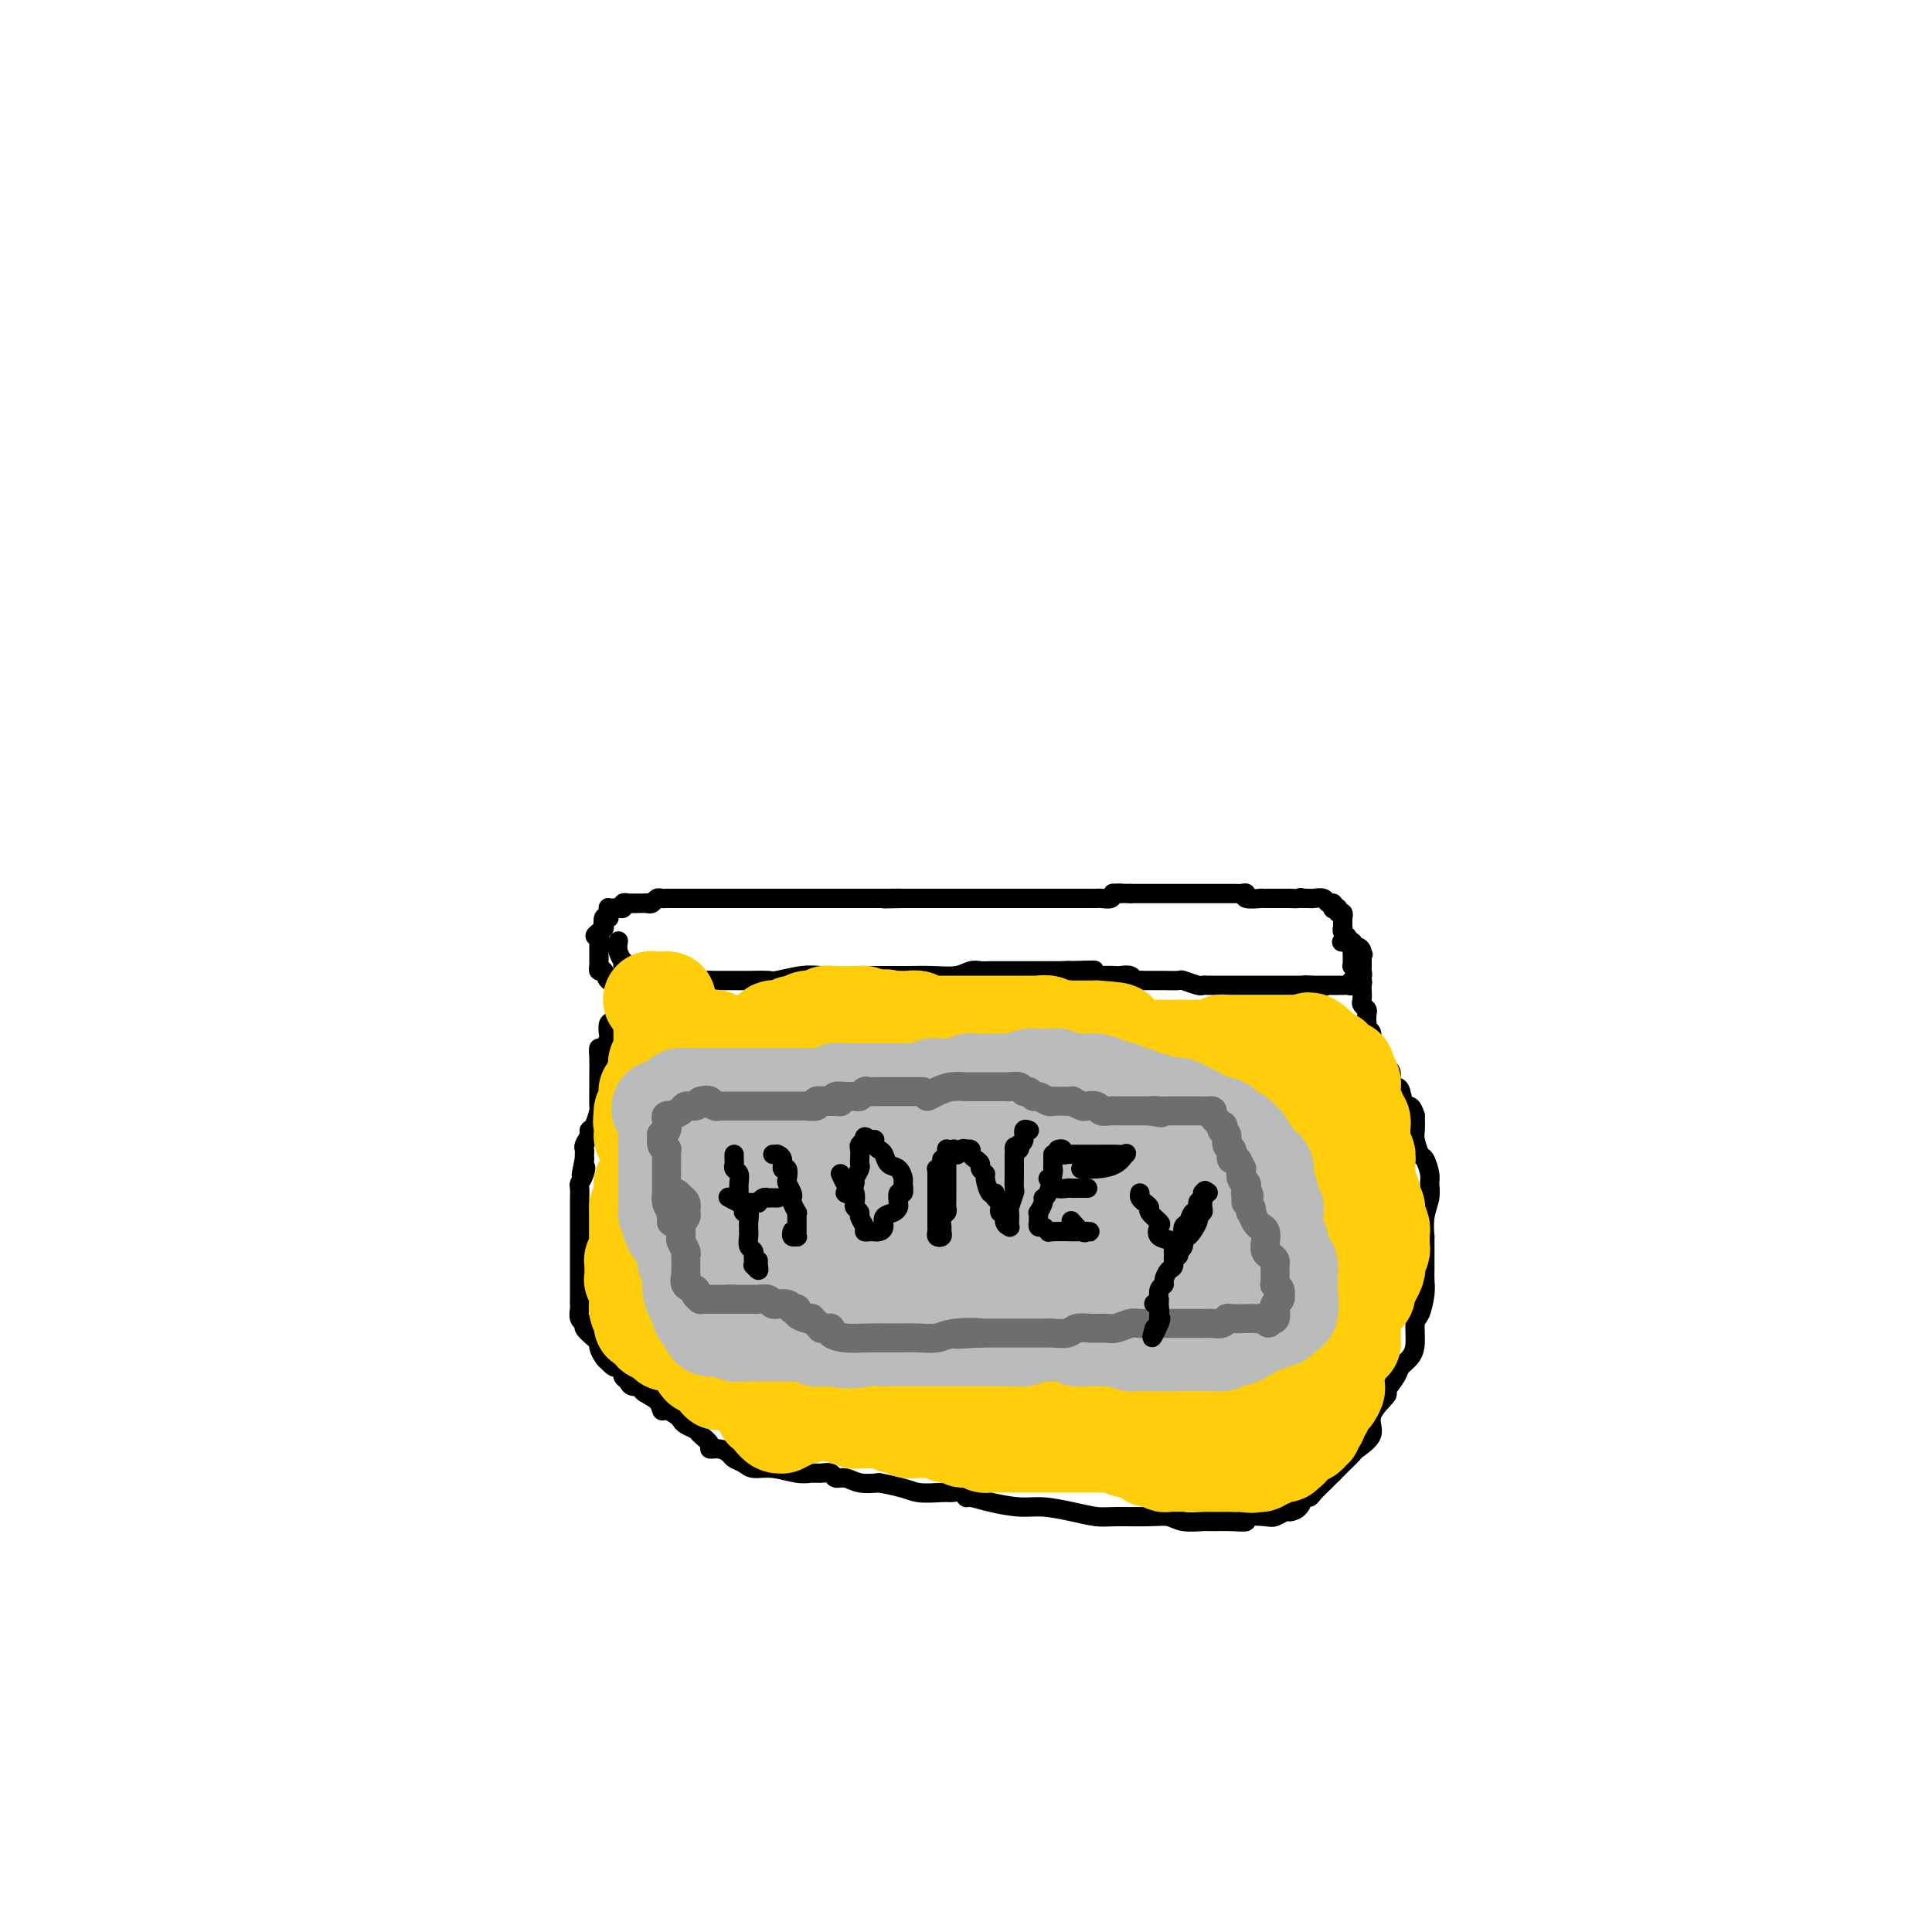 <svg viewBox='0 0 400 400' version='1.1' xmlns='http://www.w3.org/2000/svg' xmlns:xlink='http://www.w3.org/1999/xlink'><g fill='none' stroke='#000000' stroke-width='4' stroke-linecap='round' stroke-linejoin='round'><path d='M128,195c0.030,-0.163 0.061,-0.325 0,0c-0.061,0.325 -0.212,1.138 0,2c0.212,0.862 0.789,1.774 1,2c0.211,0.226 0.057,-0.234 0,0c-0.057,0.234 -0.018,1.164 0,2c0.018,0.836 0.016,1.580 0,2c-0.016,0.420 -0.047,0.517 0,1c0.047,0.483 0.170,1.352 0,2c-0.170,0.648 -0.633,1.075 -1,2c-0.367,0.925 -0.637,2.347 -1,3c-0.363,0.653 -0.819,0.538 -1,1c-0.181,0.462 -0.087,1.501 0,2c0.087,0.499 0.167,0.458 0,1c-0.167,0.542 -0.581,1.666 -1,2c-0.419,0.334 -0.845,-0.124 -1,0c-0.155,0.124 -0.041,0.829 0,2c0.041,1.171 0.008,2.808 0,4c-0.008,1.192 0.008,1.941 0,3c-0.008,1.059 -0.040,2.429 0,3c0.040,0.571 0.150,0.342 0,1c-0.150,0.658 -0.562,2.204 -1,3c-0.438,0.796 -0.902,0.843 -1,1c-0.098,0.157 0.170,0.423 0,1c-0.170,0.577 -0.777,1.464 -1,2c-0.223,0.536 -0.060,0.721 0,1c0.060,0.279 0.017,0.651 0,1c-0.017,0.349 -0.009,0.674 0,1'/><path d='M121,240c-1.254,5.683 -0.389,2.890 0,2c0.389,-0.890 0.300,0.124 0,1c-0.300,0.876 -0.813,1.614 -1,2c-0.187,0.386 -0.050,0.418 0,1c0.050,0.582 0.013,1.713 0,2c-0.013,0.287 -0.004,-0.270 0,0c0.004,0.270 0.001,1.368 0,2c-0.001,0.632 -0.000,0.800 0,1c0.000,0.200 0.000,0.434 0,1c-0.000,0.566 -0.000,1.464 0,2c0.000,0.536 0.000,0.711 0,1c-0.000,0.289 -0.000,0.692 0,1c0.000,0.308 0.000,0.520 0,1c-0.000,0.480 -0.000,1.228 0,2c0.000,0.772 0.000,1.569 0,2c-0.000,0.431 -0.000,0.496 0,1c0.000,0.504 0.000,1.448 0,2c-0.000,0.552 -0.000,0.711 0,1c0.000,0.289 0.000,0.706 0,1c-0.000,0.294 -0.001,0.464 0,1c0.001,0.536 0.005,1.439 0,2c-0.005,0.561 -0.017,0.779 0,1c0.017,0.221 0.064,0.444 0,1c-0.064,0.556 -0.237,1.445 0,2c0.237,0.555 0.886,0.778 1,1c0.114,0.222 -0.306,0.444 0,1c0.306,0.556 1.339,1.444 2,2c0.661,0.556 0.950,0.778 1,1c0.050,0.222 -0.140,0.444 0,1c0.140,0.556 0.612,1.444 1,2c0.388,0.556 0.694,0.778 1,1'/><path d='M126,282c1.317,1.571 1.608,0.999 2,1c0.392,0.001 0.884,0.574 1,1c0.116,0.426 -0.143,0.705 0,1c0.143,0.295 0.690,0.606 1,1c0.310,0.394 0.384,0.870 1,1c0.616,0.130 1.775,-0.085 2,0c0.225,0.085 -0.483,0.471 0,1c0.483,0.529 2.157,1.203 3,2c0.843,0.797 0.855,1.719 1,2c0.145,0.281 0.424,-0.079 1,0c0.576,0.079 1.448,0.598 2,1c0.552,0.402 0.783,0.689 1,1c0.217,0.311 0.421,0.648 1,1c0.579,0.352 1.534,0.721 2,1c0.466,0.279 0.443,0.470 1,1c0.557,0.530 1.692,1.399 2,2c0.308,0.601 -0.213,0.934 0,1c0.213,0.066 1.158,-0.136 2,0c0.842,0.136 1.581,0.610 2,1c0.419,0.390 0.517,0.697 1,1c0.483,0.303 1.351,0.603 2,1c0.649,0.397 1.080,0.891 2,1c0.920,0.109 2.330,-0.168 4,0c1.670,0.168 3.598,0.781 5,1c1.402,0.219 2.276,0.044 3,0c0.724,-0.044 1.298,0.045 2,0c0.702,-0.045 1.531,-0.222 2,0c0.469,0.222 0.579,0.843 1,1c0.421,0.157 1.152,-0.150 2,0c0.848,0.150 1.814,0.757 3,1c1.186,0.243 2.593,0.121 4,0'/><path d='M182,307c5.865,1.073 6.528,1.756 8,2c1.472,0.244 3.755,0.051 5,0c1.245,-0.051 1.454,0.042 2,0c0.546,-0.042 1.429,-0.217 2,0c0.571,0.217 0.829,0.828 1,1c0.171,0.172 0.257,-0.095 1,0c0.743,0.095 2.145,0.551 4,1c1.855,0.449 4.162,0.891 6,1c1.838,0.109 3.205,-0.114 5,0c1.795,0.114 4.017,0.565 6,1c1.983,0.435 3.726,0.852 5,1c1.274,0.148 2.078,0.025 4,0c1.922,-0.025 4.960,0.046 7,0c2.040,-0.046 3.080,-0.209 4,0c0.920,0.209 1.719,0.789 3,1c1.281,0.211 3.043,0.053 4,0c0.957,-0.053 1.107,-0.000 2,0c0.893,0.000 2.528,-0.051 4,0c1.472,0.051 2.780,0.206 3,0c0.220,-0.206 -0.647,-0.773 0,-1c0.647,-0.227 2.807,-0.115 4,0c1.193,0.115 1.419,0.233 2,0c0.581,-0.233 1.518,-0.818 2,-1c0.482,-0.182 0.509,0.040 1,0c0.491,-0.040 1.445,-0.343 2,-1c0.555,-0.657 0.712,-1.667 1,-2c0.288,-0.333 0.707,0.013 1,0c0.293,-0.013 0.460,-0.385 1,-1c0.540,-0.615 1.453,-1.473 2,-2c0.547,-0.527 0.728,-0.722 1,-1c0.272,-0.278 0.636,-0.639 1,-1'/><path d='M276,305c1.417,-1.421 1.459,-1.474 2,-2c0.541,-0.526 1.583,-1.525 2,-2c0.417,-0.475 0.211,-0.426 1,-1c0.789,-0.574 2.572,-1.771 3,-3c0.428,-1.229 -0.500,-2.489 0,-4c0.500,-1.511 2.428,-3.272 3,-4c0.572,-0.728 -0.211,-0.423 0,-1c0.211,-0.577 1.415,-2.035 2,-3c0.585,-0.965 0.552,-1.436 1,-2c0.448,-0.564 1.378,-1.221 2,-2c0.622,-0.779 0.937,-1.679 1,-3c0.063,-1.321 -0.127,-3.064 0,-4c0.127,-0.936 0.570,-1.067 1,-2c0.430,-0.933 0.847,-2.670 1,-4c0.153,-1.330 0.041,-2.255 0,-3c-0.041,-0.745 -0.011,-1.311 0,-2c0.011,-0.689 0.003,-1.499 0,-2c-0.003,-0.501 -0.000,-0.691 0,-1c0.000,-0.309 -0.001,-0.736 0,-1c0.001,-0.264 0.004,-0.367 0,-1c-0.004,-0.633 -0.015,-1.798 0,-2c0.015,-0.202 0.057,0.558 0,0c-0.057,-0.558 -0.215,-2.434 0,-4c0.215,-1.566 0.801,-2.823 1,-4c0.199,-1.177 0.011,-2.273 0,-3c-0.011,-0.727 0.155,-1.086 0,-2c-0.155,-0.914 -0.630,-2.383 -1,-3c-0.370,-0.617 -0.635,-0.382 -1,-1c-0.365,-0.618 -0.829,-2.089 -1,-3c-0.171,-0.911 -0.049,-1.260 0,-2c0.049,-0.740 0.024,-1.870 0,-3'/><path d='M293,231c-0.868,-2.915 -1.538,-1.702 -2,-2c-0.462,-0.298 -0.715,-2.107 -1,-3c-0.285,-0.893 -0.601,-0.870 -1,-1c-0.399,-0.130 -0.882,-0.415 -1,-1c-0.118,-0.585 0.127,-1.472 0,-2c-0.127,-0.528 -0.627,-0.699 -1,-1c-0.373,-0.301 -0.621,-0.732 -1,-1c-0.379,-0.268 -0.890,-0.372 -1,-1c-0.110,-0.628 0.181,-1.780 0,-2c-0.181,-0.220 -0.833,0.493 -1,0c-0.167,-0.493 0.151,-2.191 0,-3c-0.151,-0.809 -0.772,-0.727 -1,-1c-0.228,-0.273 -0.065,-0.899 0,-1c0.065,-0.101 0.031,0.325 0,0c-0.031,-0.325 -0.061,-1.400 0,-2c0.061,-0.600 0.212,-0.724 0,-1c-0.212,-0.276 -0.788,-0.705 -1,-1c-0.212,-0.295 -0.061,-0.456 0,-1c0.061,-0.544 0.030,-1.469 0,-2c-0.030,-0.531 -0.060,-0.667 0,-1c0.060,-0.333 0.208,-0.864 0,-1c-0.208,-0.136 -0.774,0.122 -1,0c-0.226,-0.122 -0.113,-0.625 0,-1c0.113,-0.375 0.226,-0.623 0,-1c-0.226,-0.377 -0.793,-0.885 -1,-1c-0.207,-0.115 -0.056,0.162 0,0c0.056,-0.162 0.015,-0.765 0,-1c-0.015,-0.235 -0.004,-0.104 0,0c0.004,0.104 0.001,0.182 0,0c-0.001,-0.182 -0.000,-0.623 0,-1c0.000,-0.377 0.000,-0.688 0,-1'/><path d='M280,197c-0.708,-3.582 0.020,-1.538 0,-1c-0.020,0.538 -0.790,-0.429 -1,-1c-0.210,-0.571 0.140,-0.745 0,-1c-0.140,-0.255 -0.770,-0.589 -1,-1c-0.230,-0.411 -0.062,-0.898 0,-1c0.062,-0.102 0.017,0.183 0,0c-0.017,-0.183 -0.005,-0.832 0,-1c0.005,-0.168 0.002,0.147 0,0c-0.002,-0.147 -0.005,-0.756 0,-1c0.005,-0.244 0.016,-0.122 0,0c-0.016,0.122 -0.061,0.243 0,0c0.061,-0.243 0.226,-0.849 0,-1c-0.226,-0.151 -0.844,0.152 -1,0c-0.156,-0.152 0.151,-0.758 0,-1c-0.151,-0.242 -0.760,-0.121 -1,0c-0.240,0.121 -0.109,0.243 0,0c0.109,-0.243 0.198,-0.850 0,-1c-0.198,-0.150 -0.683,0.156 -1,0c-0.317,-0.156 -0.466,-0.774 -1,-1c-0.534,-0.226 -1.451,-0.061 -2,0c-0.549,0.061 -0.728,0.017 -1,0c-0.272,-0.017 -0.636,-0.009 -1,0'/><path d='M270,186c-1.180,-0.309 -0.629,-0.083 -1,0c-0.371,0.083 -1.662,0.022 -2,0c-0.338,-0.022 0.279,-0.006 0,0c-0.279,0.006 -1.452,0.002 -2,0c-0.548,-0.002 -0.469,-0.001 -1,0c-0.531,0.001 -1.670,0.001 -2,0c-0.330,-0.001 0.151,-0.004 0,0c-0.151,0.004 -0.933,0.015 -1,0c-0.067,-0.015 0.581,-0.057 0,0c-0.581,0.057 -2.392,0.211 -3,0c-0.608,-0.211 -0.013,-0.789 0,-1c0.013,-0.211 -0.556,-0.057 -1,0c-0.444,0.057 -0.762,0.015 -1,0c-0.238,-0.015 -0.396,-0.004 -1,0c-0.604,0.004 -1.653,0.001 -2,0c-0.347,-0.001 0.009,-0.000 0,0c-0.009,0.000 -0.381,0.000 -1,0c-0.619,-0.000 -1.484,-0.000 -2,0c-0.516,0.000 -0.684,0.000 -1,0c-0.316,-0.000 -0.782,-0.000 -1,0c-0.218,0.000 -0.190,0.000 -1,0c-0.810,-0.000 -2.458,-0.000 -3,0c-0.542,0.000 0.023,0.000 0,0c-0.023,-0.000 -0.635,-0.000 -1,0c-0.365,0.000 -0.484,0.000 -1,0c-0.516,-0.000 -1.429,-0.000 -2,0c-0.571,0.000 -0.799,0.000 -1,0c-0.201,-0.000 -0.373,-0.000 -1,0c-0.627,0.000 -1.707,0.000 -2,0c-0.293,-0.000 0.202,-0.000 0,0c-0.202,0.000 -1.101,0.000 -2,0'/><path d='M234,185c-5.970,-0.138 -2.895,0.015 -2,0c0.895,-0.015 -0.389,-0.200 -1,0c-0.611,0.200 -0.549,0.786 -1,1c-0.451,0.214 -1.417,0.057 -2,0c-0.583,-0.057 -0.785,-0.015 -1,0c-0.215,0.015 -0.442,0.004 -1,0c-0.558,-0.004 -1.445,-0.001 -2,0c-0.555,0.001 -0.778,0.000 -1,0c-0.222,-0.000 -0.443,-0.000 -1,0c-0.557,0.000 -1.448,0.000 -2,0c-0.552,-0.000 -0.764,-0.000 -1,0c-0.236,0.000 -0.496,0.000 -1,0c-0.504,-0.000 -1.252,-0.000 -2,0c-0.748,0.000 -1.496,0.000 -2,0c-0.504,-0.000 -0.764,-0.000 -1,0c-0.236,0.000 -0.448,0.000 -1,0c-0.552,-0.000 -1.445,-0.000 -2,0c-0.555,0.000 -0.773,0.000 -1,0c-0.227,-0.000 -0.464,-0.000 -1,0c-0.536,0.000 -1.370,0.000 -2,0c-0.630,-0.000 -1.057,-0.000 -2,0c-0.943,0.000 -2.402,0.000 -3,0c-0.598,-0.000 -0.335,-0.000 -1,0c-0.665,0.000 -2.258,0.000 -3,0c-0.742,-0.000 -0.631,-0.000 -1,0c-0.369,0.000 -1.216,0.000 -2,0c-0.784,0.000 -1.506,0.000 -2,0c-0.494,0.000 -0.761,0.000 -1,0c-0.239,0.000 -0.449,0.000 -1,0c-0.551,0.000 -1.443,0.000 -2,0c-0.557,0.000 -0.778,0.000 -1,0'/><path d='M187,186c-7.391,0.155 -2.367,0.041 -1,0c1.367,-0.041 -0.922,-0.011 -2,0c-1.078,0.011 -0.944,0.003 -1,0c-0.056,-0.003 -0.302,-0.001 -1,0c-0.698,0.001 -1.850,0.000 -3,0c-1.150,-0.000 -2.300,-0.000 -4,0c-1.700,0.000 -3.949,0.000 -6,0c-2.051,-0.000 -3.902,-0.000 -5,0c-1.098,0.000 -1.442,0.000 -2,0c-0.558,-0.000 -1.330,-0.000 -2,0c-0.670,0.000 -1.239,0.000 -2,0c-0.761,-0.000 -1.713,-0.000 -2,0c-0.287,0.000 0.092,0.000 0,0c-0.092,-0.000 -0.653,-0.000 -1,0c-0.347,0.000 -0.478,-0.000 -1,0c-0.522,0.000 -1.434,0.000 -2,0c-0.566,-0.000 -0.786,-0.000 -1,0c-0.214,0.000 -0.423,0.000 -1,0c-0.577,-0.000 -1.522,-0.000 -2,0c-0.478,0.000 -0.491,0.000 -1,0c-0.509,-0.000 -1.516,-0.000 -2,0c-0.484,0.000 -0.444,0.000 -1,0c-0.556,-0.000 -1.707,-0.000 -2,0c-0.293,0.000 0.272,0.000 0,0c-0.272,-0.000 -1.382,-0.001 -2,0c-0.618,0.001 -0.743,0.004 -1,0c-0.257,-0.004 -0.646,-0.015 -1,0c-0.354,0.015 -0.672,0.056 -1,0c-0.328,-0.056 -0.665,-0.207 -1,0c-0.335,0.207 -0.667,0.774 -1,1c-0.333,0.226 -0.666,0.113 -1,0'/><path d='M134,187c-8.439,0.155 -3.036,0.041 -1,0c2.036,-0.041 0.704,-0.011 0,0c-0.704,0.011 -0.781,0.002 -1,0c-0.219,-0.002 -0.580,0.003 -1,0c-0.420,-0.003 -0.900,-0.015 -1,0c-0.100,0.015 0.181,0.057 0,0c-0.181,-0.057 -0.823,-0.211 -1,0c-0.177,0.211 0.110,0.788 0,1c-0.110,0.212 -0.618,0.060 -1,0c-0.382,-0.060 -0.638,-0.026 -1,0c-0.362,0.026 -0.829,0.045 -1,0c-0.171,-0.045 -0.045,-0.155 0,0c0.045,0.155 0.008,0.575 0,1c-0.008,0.425 0.012,0.854 0,1c-0.012,0.146 -0.055,0.010 0,0c0.055,-0.010 0.208,0.105 0,0c-0.208,-0.105 -0.777,-0.430 -1,0c-0.223,0.430 -0.098,1.616 0,2c0.098,0.384 0.171,-0.033 0,0c-0.171,0.033 -0.585,0.517 -1,1'/><path d='M124,193c-1.547,1.090 -0.415,0.814 0,1c0.415,0.186 0.111,0.834 0,1c-0.111,0.166 -0.030,-0.149 0,0c0.030,0.149 0.008,0.761 0,1c-0.008,0.239 -0.002,0.106 0,0c0.002,-0.106 0.001,-0.186 0,0c-0.001,0.186 -0.000,0.637 0,1c0.000,0.363 -0.000,0.637 0,1c0.000,0.363 0.000,0.814 0,1c-0.000,0.186 -0.001,0.107 0,0c0.001,-0.107 0.004,-0.241 0,0c-0.004,0.241 -0.013,0.857 0,1c0.013,0.143 0.049,-0.186 0,0c-0.049,0.186 -0.184,0.887 0,1c0.184,0.113 0.686,-0.362 1,0c0.314,0.362 0.439,1.561 1,2c0.561,0.439 1.558,0.118 2,0c0.442,-0.118 0.328,-0.032 1,0c0.672,0.032 2.129,0.008 3,0c0.871,-0.008 1.154,-0.002 2,0c0.846,0.002 2.254,0.001 3,0c0.746,-0.001 0.829,-0.000 1,0c0.171,0.000 0.431,0.000 1,0c0.569,-0.000 1.448,-0.000 2,0c0.552,0.000 0.778,0.000 1,0c0.222,-0.000 0.441,-0.000 1,0c0.559,0.000 1.458,0.000 2,0c0.542,-0.000 0.726,-0.000 1,0c0.274,0.000 0.637,0.000 1,0'/><path d='M147,203c3.368,0.000 1.288,0.000 1,0c-0.288,-0.000 1.215,-0.000 2,0c0.785,0.000 0.851,0.001 1,0c0.149,-0.001 0.381,-0.004 1,0c0.619,0.004 1.625,0.015 3,0c1.375,-0.015 3.119,-0.057 4,0c0.881,0.057 0.898,0.211 2,0c1.102,-0.211 3.288,-0.789 5,-1c1.712,-0.211 2.950,-0.057 4,0c1.050,0.057 1.911,0.015 3,0c1.089,-0.015 2.404,-0.004 3,0c0.596,0.004 0.472,0.001 1,0c0.528,-0.001 1.709,0.001 3,0c1.291,-0.001 2.692,-0.004 4,0c1.308,0.004 2.525,0.015 4,0c1.475,-0.015 3.210,-0.057 5,0c1.790,0.057 3.635,0.211 5,0c1.365,-0.211 2.248,-0.789 3,-1c0.752,-0.211 1.371,-0.057 2,0c0.629,0.057 1.267,0.015 2,0c0.733,-0.015 1.562,-0.004 2,0c0.438,0.004 0.485,0.001 1,0c0.515,-0.001 1.499,-0.000 2,0c0.501,0.000 0.519,0.000 1,0c0.481,-0.000 1.424,-0.000 2,0c0.576,0.000 0.784,0.000 1,0c0.216,-0.000 0.439,-0.000 1,0c0.561,0.000 1.460,0.000 2,0c0.540,-0.000 0.722,-0.000 1,0c0.278,0.000 0.651,0.000 1,0c0.349,-0.000 0.675,-0.000 1,0'/><path d='M220,201c11.765,-0.293 4.676,-0.026 2,0c-2.676,0.026 -0.939,-0.189 0,0c0.939,0.189 1.082,0.782 2,1c0.918,0.218 2.613,0.062 4,0c1.387,-0.062 2.466,-0.031 3,0c0.534,0.031 0.523,0.061 1,0c0.477,-0.061 1.441,-0.212 2,0c0.559,0.212 0.714,0.789 1,1c0.286,0.211 0.704,0.056 1,0c0.296,-0.056 0.468,-0.015 1,0c0.532,0.015 1.422,0.003 2,0c0.578,-0.003 0.845,0.003 1,0c0.155,-0.003 0.198,-0.015 1,0c0.802,0.015 2.362,0.057 3,0c0.638,-0.057 0.355,-0.211 1,0c0.645,0.211 2.220,0.789 3,1c0.780,0.211 0.766,0.057 1,0c0.234,-0.057 0.717,-0.015 1,0c0.283,0.015 0.365,0.004 1,0c0.635,-0.004 1.823,-0.001 2,0c0.177,0.001 -0.657,0.000 0,0c0.657,-0.000 2.806,-0.000 4,0c1.194,0.000 1.432,0.000 2,0c0.568,-0.000 1.465,-0.000 2,0c0.535,0.000 0.707,0.000 1,0c0.293,-0.000 0.708,-0.000 1,0c0.292,0.000 0.462,0.000 1,0c0.538,-0.000 1.443,-0.000 2,0c0.557,0.000 0.765,0.000 1,0c0.235,-0.000 0.496,-0.000 1,0c0.504,0.000 1.252,0.000 2,0'/><path d='M270,204c7.910,0.464 2.684,0.124 1,0c-1.684,-0.124 0.175,-0.033 1,0c0.825,0.033 0.617,0.009 1,0c0.383,-0.009 1.356,-0.002 2,0c0.644,0.002 0.960,0.001 1,0c0.040,-0.001 -0.197,-0.000 0,0c0.197,0.000 0.827,0.001 1,0c0.173,-0.001 -0.111,-0.004 0,0c0.111,0.004 0.617,0.015 1,0c0.383,-0.015 0.642,-0.057 1,0c0.358,0.057 0.814,0.212 1,0c0.186,-0.212 0.101,-0.793 0,-1c-0.101,-0.207 -0.220,-0.041 0,0c0.220,0.041 0.777,-0.044 1,0c0.223,0.044 0.112,0.218 0,0c-0.112,-0.218 -0.226,-0.828 0,-1c0.226,-0.172 0.793,0.094 1,0c0.207,-0.094 0.056,-0.546 0,-1c-0.056,-0.454 -0.015,-0.909 0,-1c0.015,-0.091 0.004,0.182 0,0c-0.004,-0.182 -0.001,-0.818 0,-1c0.001,-0.182 0.000,0.091 0,0c-0.000,-0.091 -0.000,-0.545 0,-1'/><path d='M282,198c0.453,-0.885 0.085,-0.097 0,0c-0.085,0.097 0.113,-0.496 0,-1c-0.113,-0.504 -0.539,-0.920 -1,-1c-0.461,-0.080 -0.959,0.174 -1,0c-0.041,-0.174 0.373,-0.778 0,-1c-0.373,-0.222 -1.535,-0.064 -2,0c-0.465,0.064 -0.232,0.032 0,0'/></g>
<g fill='none' stroke='#FFCD0A' stroke-width='20' stroke-linecap='round' stroke-linejoin='round'><path d='M137,212c0.000,0.304 0.000,0.607 0,1c-0.000,0.393 -0.000,0.875 0,1c0.000,0.125 0.000,-0.106 0,0c-0.000,0.106 -0.000,0.549 0,1c0.000,0.451 0.000,0.909 0,1c-0.000,0.091 -0.000,-0.187 0,0c0.000,0.187 0.001,0.837 0,1c-0.001,0.163 -0.004,-0.163 0,0c0.004,0.163 0.015,0.813 0,1c-0.015,0.187 -0.057,-0.090 0,0c0.057,0.090 0.211,0.546 0,1c-0.211,0.454 -0.789,0.906 -1,1c-0.211,0.094 -0.057,-0.171 0,0c0.057,0.171 0.015,0.777 0,1c-0.015,0.223 -0.004,0.064 0,0c0.004,-0.064 0.002,-0.032 0,0'/><path d='M136,221c-0.156,1.574 -0.046,1.010 0,1c0.046,-0.010 0.026,0.536 0,1c-0.026,0.464 -0.060,0.846 0,1c0.060,0.154 0.213,0.080 0,0c-0.213,-0.080 -0.793,-0.165 -1,0c-0.207,0.165 -0.041,0.579 0,1c0.041,0.421 -0.041,0.849 0,1c0.041,0.151 0.207,0.026 0,0c-0.207,-0.026 -0.788,0.049 -1,0c-0.212,-0.049 -0.057,-0.221 0,0c0.057,0.221 0.015,0.833 0,1c-0.015,0.167 -0.004,-0.113 0,0c0.004,0.113 0.002,0.619 0,1c-0.002,0.381 -0.004,0.637 0,1c0.004,0.363 0.015,0.833 0,1c-0.015,0.167 -0.057,0.031 0,0c0.057,-0.031 0.211,0.043 0,0c-0.211,-0.043 -0.788,-0.204 -1,0c-0.212,0.204 -0.061,0.773 0,1c0.061,0.227 0.030,0.114 0,0'/><path d='M133,231c-0.464,1.729 -0.124,1.051 0,1c0.124,-0.051 0.034,0.526 0,1c-0.034,0.474 -0.010,0.845 0,1c0.010,0.155 0.006,0.093 0,0c-0.006,-0.093 -0.016,-0.218 0,0c0.016,0.218 0.057,0.781 0,1c-0.057,0.219 -0.211,0.096 0,0c0.211,-0.096 0.788,-0.165 1,0c0.212,0.165 0.061,0.565 0,1c-0.061,0.435 -0.030,0.905 0,1c0.030,0.095 0.061,-0.185 0,0c-0.061,0.185 -0.212,0.834 0,1c0.212,0.166 0.789,-0.151 1,0c0.211,0.151 0.057,0.772 0,1c-0.057,0.228 -0.016,0.065 0,0c0.016,-0.065 0.008,-0.033 0,0'/><path d='M135,239c0.309,1.400 0.083,0.901 0,1c-0.083,0.099 -0.023,0.797 0,1c0.023,0.203 0.007,-0.090 0,0c-0.007,0.090 -0.006,0.563 0,1c0.006,0.437 0.015,0.839 0,1c-0.015,0.161 -0.056,0.082 0,0c0.056,-0.082 0.207,-0.166 0,0c-0.207,0.166 -0.774,0.583 -1,1c-0.226,0.417 -0.113,0.833 0,1c0.113,0.167 0.226,0.083 0,0c-0.226,-0.083 -0.793,-0.167 -1,0c-0.207,0.167 -0.056,0.584 0,1c0.056,0.416 0.015,0.830 0,1c-0.015,0.170 -0.004,0.097 0,0c0.004,-0.097 0.001,-0.219 0,0c-0.001,0.219 -0.000,0.777 0,1c0.000,0.223 0.000,0.111 0,0c-0.000,-0.111 -0.000,-0.222 0,0c0.000,0.222 0.000,0.778 0,1c-0.000,0.222 -0.000,0.111 0,0'/><path d='M133,249c-0.536,1.708 -0.876,0.979 -1,1c-0.124,0.021 -0.033,0.794 0,1c0.033,0.206 0.009,-0.155 0,0c-0.009,0.155 -0.002,0.825 0,1c0.002,0.175 0.001,-0.147 0,0c-0.001,0.147 -0.000,0.761 0,1c0.000,0.239 0.000,0.101 0,0c-0.000,-0.101 -0.000,-0.167 0,0c0.000,0.167 0.000,0.565 0,1c-0.000,0.435 -0.000,0.905 0,1c0.000,0.095 0.000,-0.186 0,0c-0.000,0.186 -0.000,0.837 0,1c0.000,0.163 0.000,-0.163 0,0c-0.000,0.163 -0.000,0.813 0,1c0.000,0.187 0.000,-0.091 0,0c-0.000,0.091 -0.000,0.550 0,1c0.000,0.450 0.000,0.890 0,1c-0.000,0.110 -0.000,-0.112 0,0c0.000,0.112 0.000,0.556 0,1'/><path d='M132,260c-0.381,1.925 -0.834,1.238 -1,1c-0.166,-0.238 -0.044,-0.026 0,0c0.044,0.026 0.012,-0.134 0,0c-0.012,0.134 -0.003,0.561 0,1c0.003,0.439 0.001,0.888 0,1c-0.001,0.112 -0.001,-0.114 0,0c0.001,0.114 0.004,0.569 0,1c-0.004,0.431 -0.015,0.837 0,1c0.015,0.163 0.057,0.081 0,0c-0.057,-0.081 -0.211,-0.163 0,0c0.211,0.163 0.789,0.569 1,1c0.211,0.431 0.057,0.885 0,1c-0.057,0.115 -0.015,-0.109 0,0c0.015,0.109 0.004,0.551 0,1c-0.004,0.449 -0.001,0.904 0,1c0.001,0.096 0.000,-0.166 0,0c-0.000,0.166 -0.000,0.762 0,1c0.000,0.238 0.000,0.119 0,0'/><path d='M132,270c0.016,1.785 0.057,1.249 0,1c-0.057,-0.249 -0.211,-0.210 0,0c0.211,0.210 0.789,0.591 1,1c0.211,0.409 0.057,0.845 0,1c-0.057,0.155 -0.016,0.027 0,0c0.016,-0.027 0.008,0.045 0,0c-0.008,-0.045 -0.017,-0.208 0,0c0.017,0.208 0.061,0.787 0,1c-0.061,0.213 -0.227,0.061 0,0c0.227,-0.061 0.846,-0.032 1,0c0.154,0.032 -0.156,0.065 0,0c0.156,-0.065 0.777,-0.229 1,0c0.223,0.229 0.048,0.850 0,1c-0.048,0.150 0.029,-0.170 0,0c-0.029,0.170 -0.165,0.830 0,1c0.165,0.170 0.633,-0.151 1,0c0.367,0.151 0.635,0.772 1,1c0.365,0.228 0.829,0.061 1,0c0.171,-0.061 0.049,-0.018 0,0c-0.049,0.018 -0.024,0.009 0,0'/><path d='M138,277c0.864,1.309 0.024,1.083 0,1c-0.024,-0.083 0.768,-0.023 1,0c0.232,0.023 -0.097,0.010 0,0c0.097,-0.010 0.619,-0.017 1,0c0.381,0.017 0.622,0.057 1,0c0.378,-0.057 0.893,-0.211 1,0c0.107,0.211 -0.193,0.788 0,1c0.193,0.212 0.879,0.061 1,0c0.121,-0.061 -0.322,-0.031 0,0c0.322,0.031 1.411,0.065 2,0c0.589,-0.065 0.679,-0.228 1,0c0.321,0.228 0.875,0.846 1,1c0.125,0.154 -0.178,-0.155 0,0c0.178,0.155 0.836,0.774 1,1c0.164,0.226 -0.167,0.060 0,0c0.167,-0.060 0.834,-0.012 1,0c0.166,0.012 -0.167,-0.012 0,0c0.167,0.012 0.833,0.060 1,0c0.167,-0.060 -0.167,-0.226 0,0c0.167,0.226 0.833,0.845 1,1c0.167,0.155 -0.167,-0.155 0,0c0.167,0.155 0.833,0.773 1,1c0.167,0.227 -0.165,0.061 0,0c0.165,-0.061 0.828,-0.016 1,0c0.172,0.016 -0.146,0.004 0,0c0.146,-0.004 0.756,-0.001 1,0c0.244,0.001 0.122,0.001 0,0'/><path d='M154,283c2.431,1.095 0.508,0.833 0,1c-0.508,0.167 0.400,0.763 1,1c0.600,0.237 0.894,0.116 1,0c0.106,-0.116 0.025,-0.227 0,0c-0.025,0.227 0.005,0.793 0,1c-0.005,0.207 -0.047,0.055 0,0c0.047,-0.055 0.183,-0.015 0,0c-0.183,0.015 -0.683,0.004 -1,0c-0.317,-0.004 -0.449,0.000 -1,0c-0.551,-0.000 -1.520,-0.004 -2,0c-0.480,0.004 -0.471,0.016 -1,0c-0.529,-0.016 -1.595,-0.060 -2,0c-0.405,0.060 -0.147,0.223 0,0c0.147,-0.223 0.184,-0.833 0,-1c-0.184,-0.167 -0.588,0.109 -1,0c-0.412,-0.109 -0.832,-0.603 -1,-1c-0.168,-0.397 -0.084,-0.699 0,-1'/><path d='M147,283c-0.709,-0.465 0.020,-0.128 0,0c-0.020,0.128 -0.787,0.047 -1,0c-0.213,-0.047 0.129,-0.061 0,0c-0.129,0.061 -0.728,0.199 -1,0c-0.272,-0.199 -0.217,-0.733 0,-1c0.217,-0.267 0.597,-0.268 1,0c0.403,0.268 0.829,0.804 1,1c0.171,0.196 0.087,0.053 0,0c-0.087,-0.053 -0.177,-0.015 0,0c0.177,0.015 0.622,0.008 1,0c0.378,-0.008 0.689,-0.016 1,0c0.311,0.016 0.623,0.056 1,0c0.377,-0.056 0.818,-0.207 1,0c0.182,0.207 0.105,0.774 0,1c-0.105,0.226 -0.239,0.112 0,0c0.239,-0.112 0.852,-0.222 1,0c0.148,0.222 -0.168,0.777 0,1c0.168,0.223 0.819,0.116 1,0c0.181,-0.116 -0.109,-0.241 0,0c0.109,0.241 0.617,0.848 1,1c0.383,0.152 0.642,-0.151 1,0c0.358,0.151 0.817,0.758 1,1c0.183,0.242 0.092,0.121 0,0'/><path d='M156,287c1.349,0.715 0.221,0.504 0,1c-0.221,0.496 0.466,1.701 1,2c0.534,0.299 0.913,-0.308 1,0c0.087,0.308 -0.120,1.532 0,2c0.120,0.468 0.568,0.182 1,0c0.432,-0.182 0.848,-0.259 1,0c0.152,0.259 0.040,0.853 0,1c-0.040,0.147 -0.008,-0.153 0,0c0.008,0.153 -0.008,0.759 0,1c0.008,0.241 0.038,0.118 0,0c-0.038,-0.118 -0.146,-0.232 0,0c0.146,0.232 0.545,0.809 1,1c0.455,0.191 0.966,-0.005 1,0c0.034,0.005 -0.408,0.212 0,0c0.408,-0.212 1.665,-0.842 2,-1c0.335,-0.158 -0.251,0.155 0,0c0.251,-0.155 1.338,-0.777 2,-1c0.662,-0.223 0.899,-0.046 1,0c0.101,0.046 0.066,-0.040 0,0c-0.066,0.040 -0.162,0.207 0,0c0.162,-0.207 0.583,-0.788 1,-1c0.417,-0.212 0.830,-0.057 1,0c0.170,0.057 0.097,0.015 0,0c-0.097,-0.015 -0.218,-0.004 0,0c0.218,0.004 0.777,0.001 1,0c0.223,-0.001 0.112,-0.001 0,0'/><path d='M170,292c1.576,-0.463 1.015,-0.120 1,0c-0.015,0.120 0.517,0.018 1,0c0.483,-0.018 0.916,0.047 1,0c0.084,-0.047 -0.180,-0.205 0,0c0.180,0.205 0.804,0.773 1,1c0.196,0.227 -0.036,0.113 0,0c0.036,-0.113 0.339,-0.227 1,0c0.661,0.227 1.681,0.793 2,1c0.319,0.207 -0.064,0.055 0,0c0.064,-0.055 0.576,-0.015 1,0c0.424,0.015 0.762,0.003 1,0c0.238,-0.003 0.377,0.003 1,0c0.623,-0.003 1.730,-0.015 2,0c0.270,0.015 -0.297,0.057 0,0c0.297,-0.057 1.457,-0.212 2,0c0.543,0.212 0.469,0.793 1,1c0.531,0.207 1.665,0.041 2,0c0.335,-0.041 -0.131,0.041 0,0c0.131,-0.041 0.859,-0.207 1,0c0.141,0.207 -0.304,0.788 0,1c0.304,0.212 1.357,0.057 2,0c0.643,-0.057 0.876,-0.015 1,0c0.124,0.015 0.140,0.003 0,0c-0.140,-0.003 -0.437,0.003 0,0c0.437,-0.003 1.609,-0.015 2,0c0.391,0.015 0.003,0.056 0,0c-0.003,-0.056 0.381,-0.211 1,0c0.619,0.211 1.474,0.788 2,1c0.526,0.212 0.722,0.061 1,0c0.278,-0.061 0.639,-0.030 1,0'/><path d='M198,297c4.808,0.996 2.828,0.985 2,1c-0.828,0.015 -0.502,0.057 0,0c0.502,-0.057 1.181,-0.211 2,0c0.819,0.211 1.778,0.789 2,1c0.222,0.211 -0.292,0.057 0,0c0.292,-0.057 1.390,-0.015 2,0c0.610,0.015 0.732,0.004 1,0c0.268,-0.004 0.683,-0.001 1,0c0.317,0.001 0.537,0.000 1,0c0.463,-0.000 1.169,-0.000 2,0c0.831,0.000 1.786,0.000 2,0c0.214,-0.000 -0.312,-0.000 0,0c0.312,0.000 1.461,0.000 2,0c0.539,-0.000 0.468,-0.000 1,0c0.532,0.000 1.666,0.000 2,0c0.334,-0.000 -0.132,-0.000 0,0c0.132,0.000 0.862,-0.000 1,0c0.138,0.000 -0.315,0.000 0,0c0.315,-0.000 1.397,-0.000 2,0c0.603,0.000 0.726,0.000 1,0c0.274,-0.000 0.700,-0.000 1,0c0.300,0.000 0.475,0.000 1,0c0.525,-0.000 1.401,-0.000 2,0c0.599,0.000 0.920,0.000 1,0c0.080,-0.000 -0.080,-0.001 0,0c0.080,0.001 0.402,0.004 1,0c0.598,-0.004 1.472,-0.015 2,0c0.528,0.015 0.708,0.056 1,0c0.292,-0.056 0.694,-0.207 1,0c0.306,0.207 0.516,0.774 1,1c0.484,0.226 1.242,0.113 2,0'/><path d='M235,300c5.741,0.465 1.595,0.128 0,0c-1.595,-0.128 -0.639,-0.048 0,0c0.639,0.048 0.960,0.064 1,0c0.040,-0.064 -0.200,-0.210 0,0c0.200,0.210 0.841,0.774 1,1c0.159,0.226 -0.164,0.113 0,0c0.164,-0.113 0.813,-0.228 1,0c0.187,0.228 -0.090,0.797 0,1c0.090,0.203 0.548,0.040 1,0c0.452,-0.040 0.899,0.042 1,0c0.101,-0.042 -0.146,-0.207 0,0c0.146,0.207 0.683,0.788 1,1c0.317,0.212 0.414,0.057 1,0c0.586,-0.057 1.663,-0.015 2,0c0.337,0.015 -0.064,0.004 0,0c0.064,-0.004 0.595,-0.001 1,0c0.405,0.001 0.686,0.000 1,0c0.314,-0.000 0.662,-0.000 1,0c0.338,0.000 0.668,0.000 1,0c0.332,-0.000 0.667,-0.000 1,0c0.333,0.000 0.666,0.000 1,0c0.334,-0.000 0.671,-0.000 1,0c0.329,0.000 0.652,0.000 1,0c0.348,-0.000 0.722,-0.000 1,0c0.278,0.000 0.459,0.000 1,0c0.541,-0.000 1.440,-0.000 2,0c0.560,0.000 0.780,0.000 1,0'/><path d='M257,303c3.626,0.464 1.693,0.124 1,0c-0.693,-0.124 -0.144,-0.032 0,0c0.144,0.032 -0.115,0.005 0,0c0.115,-0.005 0.604,0.012 1,0c0.396,-0.012 0.698,-0.055 1,0c0.302,0.055 0.606,0.207 1,0c0.394,-0.207 0.880,-0.773 1,-1c0.120,-0.227 -0.127,-0.114 0,0c0.127,0.114 0.626,0.228 1,0c0.374,-0.228 0.621,-0.797 1,-1c0.379,-0.203 0.890,-0.041 1,0c0.110,0.041 -0.182,-0.041 0,0c0.182,0.041 0.837,0.204 1,0c0.163,-0.204 -0.165,-0.776 0,-1c0.165,-0.224 0.822,-0.101 1,0c0.178,0.101 -0.124,0.181 0,0c0.124,-0.181 0.673,-0.623 1,-1c0.327,-0.377 0.431,-0.689 1,-1c0.569,-0.311 1.601,-0.622 2,-1c0.399,-0.378 0.163,-0.824 0,-1c-0.163,-0.176 -0.255,-0.084 0,0c0.255,0.084 0.857,0.158 1,0c0.143,-0.158 -0.172,-0.550 0,-1c0.172,-0.450 0.830,-0.960 1,-1c0.170,-0.040 -0.148,0.388 0,0c0.148,-0.388 0.761,-1.593 1,-2c0.239,-0.407 0.105,-0.016 0,0c-0.105,0.016 -0.182,-0.342 0,-1c0.182,-0.658 0.623,-1.617 1,-2c0.377,-0.383 0.688,-0.192 1,0'/><path d='M276,289c1.543,-2.256 0.399,-1.895 0,-2c-0.399,-0.105 -0.054,-0.675 0,-1c0.054,-0.325 -0.182,-0.405 0,-1c0.182,-0.595 0.781,-1.704 1,-2c0.219,-0.296 0.059,0.222 0,0c-0.059,-0.222 -0.016,-1.183 0,-2c0.016,-0.817 0.004,-1.489 0,-2c-0.004,-0.511 -0.001,-0.862 0,-1c0.001,-0.138 0.000,-0.065 0,0c-0.000,0.065 -0.000,0.120 0,0c0.000,-0.120 0.000,-0.417 0,-1c-0.000,-0.583 -0.000,-1.453 0,-2c0.000,-0.547 0.000,-0.773 0,-1c-0.000,-0.227 -0.001,-0.457 0,-1c0.001,-0.543 0.004,-1.400 0,-2c-0.004,-0.600 -0.015,-0.945 0,-1c0.015,-0.055 0.057,0.178 0,0c-0.057,-0.178 -0.211,-0.769 0,-1c0.211,-0.231 0.789,-0.103 1,0c0.211,0.103 0.056,0.182 0,0c-0.056,-0.182 -0.012,-0.626 0,-1c0.012,-0.374 -0.007,-0.677 0,-1c0.007,-0.323 0.040,-0.665 0,-1c-0.040,-0.335 -0.154,-0.664 0,-1c0.154,-0.336 0.577,-0.678 1,-1c0.423,-0.322 0.845,-0.625 1,-1c0.155,-0.375 0.044,-0.821 0,-1c-0.044,-0.179 -0.022,-0.089 0,0'/><path d='M280,262c0.619,-4.435 0.166,-2.024 0,-1c-0.166,1.024 -0.044,0.660 0,1c0.044,0.340 0.012,1.383 0,2c-0.012,0.617 -0.003,0.809 0,1c0.003,0.191 0.001,0.380 0,1c-0.001,0.620 -0.000,1.669 0,2c0.000,0.331 0.000,-0.056 0,0c-0.000,0.056 -0.000,0.554 0,1c0.000,0.446 0.000,0.841 0,1c-0.000,0.159 -0.000,0.084 0,0c0.000,-0.084 0.000,-0.177 0,0c-0.000,0.177 -0.000,0.622 0,1c0.000,0.378 0.000,0.688 0,1c-0.000,0.312 -0.000,0.625 0,1c0.000,0.375 0.000,0.812 0,1c-0.000,0.188 -0.000,0.128 0,0c0.000,-0.128 0.000,-0.322 0,0c-0.000,0.322 -0.000,1.161 0,2'/><path d='M280,276c-0.000,2.121 -0.000,0.425 0,0c0.000,-0.425 0.001,0.422 0,1c-0.001,0.578 -0.003,0.887 0,1c0.003,0.113 0.011,0.030 0,0c-0.011,-0.030 -0.042,-0.008 0,0c0.042,0.008 0.155,0.002 0,0c-0.155,-0.002 -0.580,-0.001 -1,0c-0.420,0.001 -0.834,0.000 -1,0c-0.166,-0.000 -0.083,-0.000 0,0'/><path d='M278,278c-0.311,0.133 -0.089,-0.533 0,-1c0.089,-0.467 0.044,-0.733 0,-1'/><path d='M278,276c0.000,-0.483 0.000,-0.691 0,-1c-0.000,-0.309 -0.000,-0.717 0,-1c0.000,-0.283 0.001,-0.439 0,-1c-0.001,-0.561 -0.004,-1.526 0,-2c0.004,-0.474 0.015,-0.455 0,-1c-0.015,-0.545 -0.057,-1.652 0,-2c0.057,-0.348 0.211,0.064 0,0c-0.211,-0.064 -0.789,-0.605 -1,-1c-0.211,-0.395 -0.057,-0.645 0,-1c0.057,-0.355 0.015,-0.816 0,-1c-0.015,-0.184 -0.004,-0.091 0,0c0.004,0.091 0.001,0.178 0,0c-0.001,-0.178 -0.000,-0.622 0,-1c0.000,-0.378 0.000,-0.688 0,-1c-0.000,-0.312 0.000,-0.624 0,-1c-0.000,-0.376 -0.000,-0.817 0,-1c0.000,-0.183 0.000,-0.108 0,0c-0.000,0.108 -0.001,0.251 0,0c0.001,-0.251 0.004,-0.895 0,-1c-0.004,-0.105 -0.016,0.327 0,0c0.016,-0.327 0.061,-1.415 0,-2c-0.061,-0.585 -0.226,-0.667 0,-1c0.226,-0.333 0.844,-0.916 1,-1c0.156,-0.084 -0.151,0.332 0,0c0.151,-0.332 0.759,-1.412 1,-2c0.241,-0.588 0.116,-0.683 0,-1c-0.116,-0.317 -0.224,-0.854 0,-1c0.224,-0.146 0.778,0.101 1,0c0.222,-0.101 0.111,-0.551 0,-1'/><path d='M280,251c0.309,-3.824 0.083,-0.883 0,0c-0.083,0.883 -0.022,-0.292 0,-1c0.022,-0.708 0.006,-0.949 0,-1c-0.006,-0.051 -0.002,0.087 0,0c0.002,-0.087 0.000,-0.400 0,0c-0.000,0.400 -0.000,1.511 0,2c0.000,0.489 0.000,0.355 0,1c-0.000,0.645 -0.000,2.070 0,3c0.000,0.930 0.000,1.366 0,2c-0.000,0.634 -0.000,1.465 0,2c0.000,0.535 0.000,0.774 0,1c-0.000,0.226 -0.000,0.438 0,1c0.000,0.562 0.000,1.474 0,2c-0.000,0.526 -0.001,0.667 0,1c0.001,0.333 0.003,0.860 0,1c-0.003,0.140 -0.011,-0.107 0,0c0.011,0.107 0.041,0.567 0,1c-0.041,0.433 -0.155,0.838 0,1c0.155,0.162 0.577,0.081 1,0'/><path d='M281,267c0.316,2.695 0.605,1.431 1,1c0.395,-0.431 0.894,-0.031 1,0c0.106,0.031 -0.182,-0.306 0,-1c0.182,-0.694 0.832,-1.743 1,-2c0.168,-0.257 -0.147,0.278 0,0c0.147,-0.278 0.757,-1.370 1,-2c0.243,-0.630 0.118,-0.799 0,-1c-0.118,-0.201 -0.228,-0.435 0,-1c0.228,-0.565 0.793,-1.461 1,-2c0.207,-0.539 0.057,-0.720 0,-1c-0.057,-0.280 -0.019,-0.657 0,-1c0.019,-0.343 0.019,-0.650 0,-1c-0.019,-0.350 -0.057,-0.743 0,-1c0.057,-0.257 0.208,-0.379 0,-1c-0.208,-0.621 -0.774,-1.742 -1,-2c-0.226,-0.258 -0.112,0.348 0,0c0.112,-0.348 0.222,-1.651 0,-2c-0.222,-0.349 -0.778,0.257 -1,0c-0.222,-0.257 -0.112,-1.378 0,-2c0.112,-0.622 0.226,-0.745 0,-1c-0.226,-0.255 -0.793,-0.643 -1,-1c-0.207,-0.357 -0.056,-0.683 0,-1c0.056,-0.317 0.015,-0.624 0,-1c-0.015,-0.376 -0.004,-0.822 0,-1c0.004,-0.178 0.002,-0.089 0,0'/><path d='M283,243c-0.464,-2.413 -0.123,-0.444 0,0c0.123,0.444 0.029,-0.637 0,-1c-0.029,-0.363 0.006,-0.009 0,0c-0.006,0.009 -0.054,-0.326 0,-1c0.054,-0.674 0.211,-1.686 0,-2c-0.211,-0.314 -0.789,0.069 -1,0c-0.211,-0.069 -0.057,-0.592 0,-1c0.057,-0.408 0.015,-0.701 0,-1c-0.015,-0.299 -0.004,-0.602 0,-1c0.004,-0.398 0.001,-0.890 0,-1c-0.001,-0.110 -0.001,0.164 0,0c0.001,-0.164 0.001,-0.765 0,-1c-0.001,-0.235 -0.004,-0.106 0,0c0.004,0.106 0.015,0.187 0,0c-0.015,-0.187 -0.056,-0.642 0,-1c0.056,-0.358 0.207,-0.618 0,-1c-0.207,-0.382 -0.774,-0.887 -1,-1c-0.226,-0.113 -0.113,0.164 0,0c0.113,-0.164 0.226,-0.770 0,-1c-0.226,-0.230 -0.793,-0.085 -1,0c-0.207,0.085 -0.056,0.110 0,0c0.056,-0.110 0.015,-0.354 0,-1c-0.015,-0.646 -0.004,-1.693 0,-2c0.004,-0.307 0.002,0.125 0,0c-0.002,-0.125 -0.003,-0.807 0,-1c0.003,-0.193 0.011,0.103 0,0c-0.011,-0.103 -0.041,-0.605 0,-1c0.041,-0.395 0.155,-0.684 0,-1c-0.155,-0.316 -0.577,-0.658 -1,-1'/><path d='M279,223c-0.553,-3.261 0.063,-1.413 0,-1c-0.063,0.413 -0.805,-0.607 -1,-1c-0.195,-0.393 0.158,-0.158 0,0c-0.158,0.158 -0.827,0.240 -1,0c-0.173,-0.240 0.151,-0.800 0,-1c-0.151,-0.200 -0.776,-0.040 -1,0c-0.224,0.040 -0.046,-0.042 0,0c0.046,0.042 -0.039,0.207 0,0c0.039,-0.207 0.203,-0.787 0,-1c-0.203,-0.213 -0.772,-0.060 -1,0c-0.228,0.060 -0.117,0.026 0,0c0.117,-0.026 0.238,-0.046 0,0c-0.238,0.046 -0.834,0.156 -1,0c-0.166,-0.156 0.099,-0.578 0,-1c-0.099,-0.422 -0.562,-0.844 -1,-1c-0.438,-0.156 -0.849,-0.044 -1,0c-0.151,0.044 -0.040,0.022 0,0c0.040,-0.022 0.011,-0.044 0,0c-0.011,0.044 -0.003,0.156 0,0c0.003,-0.156 0.002,-0.578 0,-1'/><path d='M272,216c-1.349,-1.083 -1.221,-0.290 -1,0c0.221,0.290 0.535,0.078 0,0c-0.535,-0.078 -1.920,-0.021 -3,0c-1.080,0.021 -1.854,0.006 -3,0c-1.146,-0.006 -2.664,-0.002 -3,0c-0.336,0.002 0.510,0.000 0,0c-0.510,-0.000 -2.377,-0.000 -3,0c-0.623,0.000 -0.003,0.000 0,0c0.003,-0.000 -0.610,-0.001 -1,0c-0.390,0.001 -0.555,0.004 -1,0c-0.445,-0.004 -1.169,-0.015 -2,0c-0.831,0.015 -1.771,0.057 -2,0c-0.229,-0.057 0.251,-0.211 0,0c-0.251,0.211 -1.233,0.789 -2,1c-0.767,0.211 -1.319,0.057 -2,0c-0.681,-0.057 -1.492,-0.015 -2,0c-0.508,0.015 -0.714,0.004 -1,0c-0.286,-0.004 -0.653,-0.001 -1,0c-0.347,0.001 -0.673,0.001 -1,0'/><path d='M244,217c-4.349,0.155 -1.222,0.041 0,0c1.222,-0.041 0.539,-0.011 0,0c-0.539,0.011 -0.933,0.003 -1,0c-0.067,-0.003 0.193,-0.001 0,0c-0.193,0.001 -0.839,0.000 -1,0c-0.161,-0.000 0.164,-0.000 0,0c-0.164,0.000 -0.816,0.000 -1,0c-0.184,-0.000 0.101,-0.000 0,0c-0.101,0.000 -0.586,0.000 -1,0c-0.414,-0.000 -0.756,-0.000 -1,0c-0.244,0.000 -0.391,0.000 -1,0c-0.609,-0.000 -1.682,0.000 -2,0c-0.318,-0.000 0.118,-0.000 0,0c-0.118,0.000 -0.791,0.000 -1,0c-0.209,-0.000 0.047,-0.000 0,0c-0.047,0.000 -0.398,0.000 -1,0c-0.602,-0.000 -1.457,-0.000 -2,0c-0.543,0.000 -0.774,0.000 -1,0c-0.226,-0.000 -0.445,-0.001 -1,0c-0.555,0.001 -1.444,0.004 -2,0c-0.556,-0.004 -0.779,-0.015 -1,0c-0.221,0.015 -0.439,0.057 -1,0c-0.561,-0.057 -1.463,-0.211 -2,0c-0.537,0.211 -0.707,0.789 -1,1c-0.293,0.211 -0.707,0.057 -1,0c-0.293,-0.057 -0.463,-0.015 -1,0c-0.537,0.015 -1.439,0.004 -2,0c-0.561,-0.004 -0.780,-0.002 -1,0'/><path d='M218,218c-4.647,0.320 -3.265,0.621 -3,1c0.265,0.379 -0.587,0.837 -2,1c-1.413,0.163 -3.387,0.029 -4,0c-0.613,-0.029 0.135,0.045 0,0c-0.135,-0.045 -1.152,-0.208 -2,0c-0.848,0.208 -1.528,0.787 -2,1c-0.472,0.213 -0.738,0.060 -1,0c-0.262,-0.060 -0.522,-0.026 -1,0c-0.478,0.026 -1.174,0.046 -2,0c-0.826,-0.046 -1.783,-0.157 -3,0c-1.217,0.157 -2.696,0.581 -4,1c-1.304,0.419 -2.433,0.834 -4,1c-1.567,0.166 -3.571,0.083 -5,0c-1.429,-0.083 -2.282,-0.167 -3,0c-0.718,0.167 -1.302,0.584 -2,1c-0.698,0.416 -1.511,0.829 -2,1c-0.489,0.171 -0.656,0.098 -1,0c-0.344,-0.098 -0.866,-0.222 -1,0c-0.134,0.222 0.118,0.792 0,1c-0.118,0.208 -0.607,0.056 -1,0c-0.393,-0.056 -0.689,-0.014 -1,0c-0.311,0.014 -0.637,0.002 -1,0c-0.363,-0.002 -0.762,0.006 -1,0c-0.238,-0.006 -0.315,-0.027 -1,0c-0.685,0.027 -1.979,0.101 -3,0c-1.021,-0.101 -1.768,-0.378 -3,0c-1.232,0.378 -2.947,1.409 -4,2c-1.053,0.591 -1.444,0.740 -2,1c-0.556,0.260 -1.278,0.630 -2,1'/><path d='M157,230c-9.676,1.842 -3.365,0.447 -1,0c2.365,-0.447 0.784,0.052 0,0c-0.784,-0.052 -0.769,-0.657 -1,-1c-0.231,-0.343 -0.706,-0.425 -1,-1c-0.294,-0.575 -0.408,-1.641 -1,-2c-0.592,-0.359 -1.662,-0.009 -2,0c-0.338,0.009 0.057,-0.322 0,-1c-0.057,-0.678 -0.565,-1.703 -1,-2c-0.435,-0.297 -0.797,0.133 -1,0c-0.203,-0.133 -0.248,-0.831 0,-1c0.248,-0.169 0.789,0.189 1,0c0.211,-0.189 0.092,-0.926 1,-1c0.908,-0.074 2.841,0.516 4,1c1.159,0.484 1.543,0.861 2,1c0.457,0.139 0.988,0.040 1,0c0.012,-0.040 -0.494,-0.020 -1,0'/><path d='M157,223c0.641,-0.332 -1.255,-1.162 -3,-2c-1.745,-0.838 -3.337,-1.685 -5,-3c-1.663,-1.315 -3.397,-3.097 -5,-4c-1.603,-0.903 -3.074,-0.925 -4,-2c-0.926,-1.075 -1.307,-3.202 -2,-4c-0.693,-0.798 -1.699,-0.266 -2,0c-0.301,0.266 0.105,0.268 0,0c-0.105,-0.268 -0.719,-0.804 -1,-1c-0.281,-0.196 -0.230,-0.053 0,0c0.230,0.053 0.639,0.014 1,0c0.361,-0.014 0.675,-0.004 1,0c0.325,0.004 0.663,0.002 1,0'/><path d='M138,207c0.500,0.000 0.250,0.000 0,0'/><path d='M147,215c0.447,-0.113 0.895,-0.226 1,0c0.105,0.226 -0.131,0.793 0,1c0.131,0.207 0.631,0.056 1,0c0.369,-0.056 0.608,-0.015 1,0c0.392,0.015 0.936,0.004 1,0c0.064,-0.004 -0.352,-0.000 0,0c0.352,0.000 1.473,-0.003 2,0c0.527,0.003 0.461,0.012 1,0c0.539,-0.012 1.684,-0.045 2,0c0.316,0.045 -0.196,0.170 0,0c0.196,-0.170 1.099,-0.633 2,-1c0.901,-0.367 1.800,-0.638 2,-1c0.200,-0.362 -0.298,-0.814 0,-1c0.298,-0.186 1.393,-0.106 2,0c0.607,0.106 0.726,0.239 1,0c0.274,-0.239 0.703,-0.849 1,-1c0.297,-0.151 0.461,0.157 1,0c0.539,-0.157 1.454,-0.778 2,-1c0.546,-0.222 0.723,-0.045 1,0c0.277,0.045 0.652,-0.040 1,0c0.348,0.040 0.667,0.207 1,0c0.333,-0.207 0.680,-0.788 1,-1c0.320,-0.212 0.612,-0.057 1,0c0.388,0.057 0.873,0.015 1,0c0.127,-0.015 -0.103,-0.004 0,0c0.103,0.004 0.538,0.001 1,0c0.462,-0.001 0.950,-0.001 1,0c0.050,0.001 -0.337,0.003 0,0c0.337,-0.003 1.400,-0.011 2,0c0.600,0.011 0.739,0.041 1,0c0.261,-0.041 0.646,-0.155 1,0c0.354,0.155 0.677,0.577 1,1'/><path d='M180,211c5.588,-0.619 3.060,-0.166 2,0c-1.060,0.166 -0.650,0.045 0,0c0.650,-0.045 1.540,-0.013 2,0c0.460,0.013 0.490,0.007 1,0c0.510,-0.007 1.499,-0.016 2,0c0.501,0.016 0.513,0.057 1,0c0.487,-0.057 1.448,-0.211 2,0c0.552,0.211 0.695,0.789 1,1c0.305,0.211 0.771,0.057 1,0c0.229,-0.057 0.221,-0.015 1,0c0.779,0.015 2.345,0.004 3,0c0.655,-0.004 0.398,-0.001 1,0c0.602,0.001 2.063,0.000 3,0c0.937,-0.000 1.350,-0.000 2,0c0.650,0.000 1.537,0.000 2,0c0.463,-0.000 0.502,-0.000 1,0c0.498,0.000 1.456,0.000 2,0c0.544,-0.000 0.674,-0.000 1,0c0.326,0.000 0.847,0.000 1,0c0.153,-0.000 -0.061,-0.000 0,0c0.061,0.000 0.396,0.000 1,0c0.604,-0.000 1.475,-0.001 2,0c0.525,0.001 0.703,0.004 1,0c0.297,-0.004 0.712,-0.015 1,0c0.288,0.015 0.449,0.057 1,0c0.551,-0.057 1.493,-0.211 2,0c0.507,0.211 0.578,0.789 1,1c0.422,0.211 1.196,0.057 2,0c0.804,-0.057 1.640,-0.015 2,0c0.360,0.015 0.246,0.004 1,0c0.754,-0.004 2.377,-0.002 4,0'/><path d='M227,213c7.676,0.493 3.365,0.724 2,1c-1.365,0.276 0.215,0.596 1,1c0.785,0.404 0.774,0.893 1,1c0.226,0.107 0.688,-0.168 1,0c0.312,0.168 0.473,0.780 1,1c0.527,0.220 1.422,0.048 2,0c0.578,-0.048 0.841,0.029 1,0c0.159,-0.029 0.214,-0.162 1,0c0.786,0.162 2.301,0.621 3,1c0.699,0.379 0.581,0.678 1,1c0.419,0.322 1.375,0.669 2,1c0.625,0.331 0.920,0.648 1,1c0.080,0.352 -0.053,0.740 0,1c0.053,0.260 0.294,0.391 0,1c-0.294,0.609 -1.121,1.697 -2,3c-0.879,1.303 -1.810,2.822 -4,4c-2.190,1.178 -5.638,2.014 -9,3c-3.362,0.986 -6.636,2.121 -10,3c-3.364,0.879 -6.817,1.504 -10,2c-3.183,0.496 -6.095,0.865 -8,1c-1.905,0.135 -2.802,0.035 -5,0c-2.198,-0.035 -5.697,-0.006 -9,0c-3.303,0.006 -6.410,-0.011 -9,0c-2.590,0.011 -4.663,0.049 -7,0c-2.337,-0.049 -4.937,-0.187 -7,0c-2.063,0.187 -3.589,0.698 -5,1c-1.411,0.302 -2.707,0.396 -4,1c-1.293,0.604 -2.584,1.719 -4,2c-1.416,0.281 -2.958,-0.270 -4,0c-1.042,0.270 -1.583,1.363 -2,2c-0.417,0.637 -0.708,0.819 -1,1'/><path d='M144,246c-3.546,1.036 -2.411,0.127 -2,0c0.411,-0.127 0.098,0.529 0,1c-0.098,0.471 0.019,0.756 0,1c-0.019,0.244 -0.174,0.446 0,1c0.174,0.554 0.678,1.458 1,2c0.322,0.542 0.464,0.722 1,1c0.536,0.278 1.467,0.656 2,1c0.533,0.344 0.670,0.656 1,1c0.330,0.344 0.855,0.720 3,1c2.145,0.280 5.910,0.464 10,0c4.090,-0.464 8.505,-1.576 13,-2c4.495,-0.424 9.069,-0.158 13,-1c3.931,-0.842 7.220,-2.790 11,-4c3.780,-1.210 8.050,-1.682 11,-2c2.950,-0.318 4.578,-0.480 6,-1c1.422,-0.520 2.637,-1.396 4,-2c1.363,-0.604 2.872,-0.936 5,-1c2.128,-0.064 4.874,0.140 7,0c2.126,-0.140 3.630,-0.625 6,-1c2.370,-0.375 5.605,-0.640 8,-1c2.395,-0.360 3.950,-0.814 6,-1c2.050,-0.186 4.595,-0.105 6,0c1.405,0.105 1.669,0.232 2,0c0.331,-0.232 0.728,-0.825 1,-1c0.272,-0.175 0.419,0.068 1,0c0.581,-0.068 1.594,-0.448 2,-1c0.406,-0.552 0.203,-1.276 0,-2'/><path d='M262,235c1.640,-0.777 2.741,-0.719 3,-1c0.259,-0.281 -0.323,-0.902 0,-1c0.323,-0.098 1.551,0.326 2,0c0.449,-0.326 0.120,-1.401 0,-2c-0.120,-0.599 -0.030,-0.723 0,-1c0.030,-0.277 -0.002,-0.708 0,-1c0.002,-0.292 0.036,-0.446 0,-1c-0.036,-0.554 -0.141,-1.507 0,-2c0.141,-0.493 0.529,-0.524 0,0c-0.529,0.524 -1.973,1.604 -3,2c-1.027,0.396 -1.636,0.108 -2,0c-0.364,-0.108 -0.484,-0.037 -1,0c-0.516,0.037 -1.429,0.040 -2,0c-0.571,-0.040 -0.799,-0.124 -1,0c-0.201,0.124 -0.373,0.457 -1,1c-0.627,0.543 -1.709,1.297 -3,2c-1.291,0.703 -2.791,1.355 -4,2c-1.209,0.645 -2.128,1.283 -3,2c-0.872,0.717 -1.698,1.514 -2,2c-0.302,0.486 -0.081,0.663 0,1c0.081,0.337 0.022,0.834 0,1c-0.022,0.166 -0.006,0.000 0,0c0.006,-0.000 0.002,0.165 1,0c0.998,-0.165 3.000,-0.660 5,-1c2.000,-0.340 4.000,-0.526 6,-1c2.000,-0.474 4.000,-1.237 6,-2'/><path d='M263,235c3.023,-0.308 1.581,-0.080 1,0c-0.581,0.080 -0.299,0.010 0,0c0.299,-0.010 0.617,0.039 1,0c0.383,-0.039 0.833,-0.165 1,0c0.167,0.165 0.051,0.620 0,1c-0.051,0.380 -0.038,0.683 0,1c0.038,0.317 0.101,0.647 0,1c-0.101,0.353 -0.367,0.729 -1,1c-0.633,0.271 -1.634,0.439 -2,1c-0.366,0.561 -0.097,1.517 0,2c0.097,0.483 0.022,0.494 0,1c-0.022,0.506 0.008,1.506 0,2c-0.008,0.494 -0.055,0.481 0,1c0.055,0.519 0.211,1.570 0,2c-0.211,0.430 -0.789,0.239 -1,1c-0.211,0.761 -0.057,2.475 0,3c0.057,0.525 0.015,-0.140 0,0c-0.015,0.140 -0.005,1.083 0,2c0.005,0.917 0.005,1.808 0,2c-0.005,0.192 -0.017,-0.316 0,0c0.017,0.316 0.061,1.456 0,2c-0.061,0.544 -0.227,0.494 0,1c0.227,0.506 0.845,1.569 1,2c0.155,0.431 -0.155,0.231 0,1c0.155,0.769 0.774,2.509 1,4c0.226,1.491 0.058,2.734 0,4c-0.058,1.266 -0.005,2.556 0,4c0.005,1.444 -0.037,3.043 0,4c0.037,0.957 0.153,1.274 0,2c-0.153,0.726 -0.577,1.863 -1,3'/><path d='M263,283c0.219,5.452 0.267,2.080 0,1c-0.267,-1.080 -0.850,0.130 -1,1c-0.150,0.870 0.132,1.399 0,2c-0.132,0.601 -0.679,1.275 -1,2c-0.321,0.725 -0.415,1.500 -1,2c-0.585,0.500 -1.661,0.723 -2,1c-0.339,0.277 0.059,0.608 0,1c-0.059,0.392 -0.574,0.847 -1,1c-0.426,0.153 -0.762,0.005 -1,0c-0.238,-0.005 -0.379,0.132 -1,0c-0.621,-0.132 -1.723,-0.532 -2,-1c-0.277,-0.468 0.272,-1.003 0,-1c-0.272,0.003 -1.363,0.545 -2,0c-0.637,-0.545 -0.820,-2.177 -2,-3c-1.180,-0.823 -3.358,-0.837 -5,-1c-1.642,-0.163 -2.749,-0.477 -4,-1c-1.251,-0.523 -2.646,-1.257 -4,-2c-1.354,-0.743 -2.666,-1.495 -4,-2c-1.334,-0.505 -2.691,-0.762 -4,-1c-1.309,-0.238 -2.572,-0.456 -4,-1c-1.428,-0.544 -3.021,-1.413 -4,-2c-0.979,-0.587 -1.345,-0.893 -2,-1c-0.655,-0.107 -1.599,-0.015 -2,0c-0.401,0.015 -0.258,-0.048 -1,0c-0.742,0.048 -2.369,0.208 -4,0c-1.631,-0.208 -3.267,-0.784 -5,-1c-1.733,-0.216 -3.564,-0.072 -5,0c-1.436,0.072 -2.478,0.071 -5,0c-2.522,-0.071 -6.525,-0.211 -9,0c-2.475,0.211 -3.421,0.775 -4,1c-0.579,0.225 -0.789,0.113 -1,0'/><path d='M182,278c-5.346,-0.000 -1.712,-0.000 -1,0c0.712,0.000 -1.497,0.000 -3,0c-1.503,-0.000 -2.301,-0.000 -3,0c-0.699,0.000 -1.298,0.001 -2,0c-0.702,-0.001 -1.508,-0.004 -2,0c-0.492,0.004 -0.671,0.016 -1,0c-0.329,-0.016 -0.809,-0.060 -1,0c-0.191,0.060 -0.094,0.224 0,0c0.094,-0.224 0.185,-0.835 0,-1c-0.185,-0.165 -0.648,0.114 -1,0c-0.352,-0.114 -0.595,-0.623 -1,-1c-0.405,-0.377 -0.973,-0.621 -2,-1c-1.027,-0.379 -2.514,-0.893 -4,-1c-1.486,-0.107 -2.972,0.192 -4,0c-1.028,-0.192 -1.599,-0.874 -2,-1c-0.401,-0.126 -0.634,0.303 -1,0c-0.366,-0.303 -0.867,-1.337 -1,-2c-0.133,-0.663 0.101,-0.956 0,-1c-0.101,-0.044 -0.538,0.161 -1,0c-0.462,-0.161 -0.951,-0.688 -1,-1c-0.049,-0.312 0.341,-0.409 0,-1c-0.341,-0.591 -1.413,-1.675 -2,-2c-0.587,-0.325 -0.691,0.109 -1,0c-0.309,-0.109 -0.825,-0.761 -1,-1c-0.175,-0.239 -0.009,-0.064 0,0c0.009,0.064 -0.140,0.018 0,0c0.140,-0.018 0.570,-0.009 1,0'/><path d='M148,265c-0.640,-1.266 0.758,-0.430 2,0c1.242,0.430 2.326,0.455 4,0c1.674,-0.455 3.939,-1.389 7,-2c3.061,-0.611 6.920,-0.897 9,-1c2.080,-0.103 2.383,-0.021 4,0c1.617,0.021 4.550,-0.019 7,0c2.450,0.019 4.419,0.098 6,0c1.581,-0.098 2.774,-0.372 4,0c1.226,0.372 2.486,1.391 4,2c1.514,0.609 3.284,0.808 5,1c1.716,0.192 3.380,0.377 5,1c1.620,0.623 3.196,1.683 5,2c1.804,0.317 3.837,-0.110 6,0c2.163,0.110 4.456,0.758 6,1c1.544,0.242 2.340,0.077 4,0c1.660,-0.077 4.183,-0.067 5,0c0.817,0.067 -0.072,0.192 0,0c0.072,-0.192 1.105,-0.699 2,-1c0.895,-0.301 1.653,-0.395 2,-1c0.347,-0.605 0.282,-1.721 1,-2c0.718,-0.279 2.220,0.280 3,0c0.780,-0.280 0.839,-1.399 1,-2c0.161,-0.601 0.425,-0.683 1,-1c0.575,-0.317 1.461,-0.869 2,-1c0.539,-0.131 0.732,0.159 1,0c0.268,-0.159 0.611,-0.767 1,-1c0.389,-0.233 0.825,-0.090 1,0c0.175,0.090 0.088,0.127 0,0c-0.088,-0.127 -0.178,-0.419 0,-1c0.178,-0.581 0.622,-1.452 1,-2c0.378,-0.548 0.689,-0.774 1,-1'/><path d='M248,256c2.573,-2.210 0.505,-1.237 0,-1c-0.505,0.237 0.552,-0.264 1,-1c0.448,-0.736 0.286,-1.708 0,-2c-0.286,-0.292 -0.697,0.094 -1,0c-0.303,-0.094 -0.497,-0.670 -1,-1c-0.503,-0.330 -1.315,-0.415 -2,-1c-0.685,-0.585 -1.242,-1.670 -2,-2c-0.758,-0.330 -1.717,0.095 -4,0c-2.283,-0.095 -5.889,-0.709 -8,-1c-2.111,-0.291 -2.727,-0.258 -4,0c-1.273,0.258 -3.203,0.741 -5,1c-1.797,0.259 -3.461,0.294 -5,1c-1.539,0.706 -2.952,2.083 -5,3c-2.048,0.917 -4.732,1.373 -7,2c-2.268,0.627 -4.121,1.425 -5,2c-0.879,0.575 -0.784,0.927 -1,1c-0.216,0.073 -0.744,-0.134 -1,0c-0.256,0.134 -0.242,0.610 0,1c0.242,0.390 0.711,0.694 1,1c0.289,0.306 0.397,0.615 1,1c0.603,0.385 1.700,0.845 4,1c2.300,0.155 5.802,0.003 9,0c3.198,-0.003 6.090,0.143 9,0c2.910,-0.143 5.838,-0.574 9,-1c3.162,-0.426 6.559,-0.846 9,-1c2.441,-0.154 3.926,-0.041 5,0c1.074,0.041 1.735,0.012 2,0c0.265,-0.012 0.132,-0.006 0,0'/><path d='M247,259c6.815,-0.356 2.352,-0.246 1,0c-1.352,0.246 0.408,0.629 1,1c0.592,0.371 0.017,0.730 0,1c-0.017,0.270 0.523,0.453 1,1c0.477,0.547 0.890,1.460 1,2c0.110,0.540 -0.083,0.707 0,1c0.083,0.293 0.441,0.712 0,1c-0.441,0.288 -1.681,0.444 -2,1c-0.319,0.556 0.283,1.512 0,2c-0.283,0.488 -1.452,0.507 -2,1c-0.548,0.493 -0.475,1.459 -1,2c-0.525,0.541 -1.646,0.656 -2,1c-0.354,0.344 0.061,0.915 0,1c-0.061,0.085 -0.598,-0.317 -1,0c-0.402,0.317 -0.670,1.353 -1,2c-0.330,0.647 -0.722,0.905 -1,1c-0.278,0.095 -0.442,0.025 -1,0c-0.558,-0.025 -1.512,-0.007 -3,0c-1.488,0.007 -3.512,0.002 -5,0c-1.488,-0.002 -2.441,-0.000 -5,0c-2.559,0.000 -6.724,-0.001 -9,0c-2.276,0.001 -2.665,0.003 -3,0c-0.335,-0.003 -0.617,-0.012 -1,0c-0.383,0.012 -0.865,0.044 -1,0c-0.135,-0.044 0.079,-0.166 0,0c-0.079,0.166 -0.451,0.619 -1,1c-0.549,0.381 -1.274,0.691 -2,1'/><path d='M210,279c-5.145,0.587 -2.006,0.553 -1,1c1.006,0.447 -0.119,1.374 -1,2c-0.881,0.626 -1.516,0.951 -2,1c-0.484,0.049 -0.815,-0.176 -1,0c-0.185,0.176 -0.223,0.755 0,1c0.223,0.245 0.706,0.157 1,0c0.294,-0.157 0.398,-0.382 1,0c0.602,0.382 1.700,1.369 2,2c0.300,0.631 -0.200,0.904 0,1c0.200,0.096 1.100,0.015 2,0c0.900,-0.015 1.799,0.034 2,0c0.201,-0.034 -0.297,-0.152 0,0c0.297,0.152 1.389,0.576 2,1c0.611,0.424 0.740,0.850 1,1c0.260,0.150 0.652,0.025 1,0c0.348,-0.025 0.653,0.050 1,0c0.347,-0.050 0.737,-0.223 1,0c0.263,0.223 0.400,0.843 1,1c0.600,0.157 1.662,-0.150 2,0c0.338,0.150 -0.049,0.758 0,1c0.049,0.242 0.535,0.117 1,0c0.465,-0.117 0.908,-0.227 1,0c0.092,0.227 -0.168,0.792 0,1c0.168,0.208 0.762,0.059 1,0c0.238,-0.059 0.119,-0.030 0,0'/></g>
<g fill='none' stroke='#BABBBB' stroke-width='20' stroke-linecap='round' stroke-linejoin='round'><path d='M164,243c0.000,-0.203 0.000,-0.406 0,0c-0.000,0.406 -0.000,1.420 0,2c0.000,0.580 0.000,0.725 0,1c-0.000,0.275 -0.000,0.678 0,1c0.000,0.322 0.001,0.561 0,1c-0.001,0.439 -0.004,1.077 0,2c0.004,0.923 0.015,2.131 0,3c-0.015,0.869 -0.057,1.399 0,2c0.057,0.601 0.211,1.273 0,2c-0.211,0.727 -0.788,1.508 -1,2c-0.212,0.492 -0.061,0.695 0,1c0.061,0.305 0.030,0.711 0,1c-0.030,0.289 -0.061,0.462 0,1c0.061,0.538 0.212,1.441 0,2c-0.212,0.559 -0.789,0.775 -1,1c-0.211,0.225 -0.056,0.459 0,1c0.056,0.541 0.014,1.389 0,2c-0.014,0.611 -0.001,0.986 0,1c0.001,0.014 -0.010,-0.332 0,0c0.010,0.332 0.042,1.342 0,2c-0.042,0.658 -0.157,0.964 0,1c0.157,0.036 0.585,-0.198 1,0c0.415,0.198 0.817,0.828 1,1c0.183,0.172 0.148,-0.112 0,0c-0.148,0.112 -0.409,0.622 0,1c0.409,0.378 1.489,0.623 2,1c0.511,0.377 0.455,0.886 1,1c0.545,0.114 1.693,-0.165 2,0c0.307,0.165 -0.225,0.775 0,1c0.225,0.225 1.207,0.064 2,0c0.793,-0.064 1.396,-0.032 2,0'/><path d='M173,277c2.919,0.928 4.718,0.249 6,0c1.282,-0.249 2.049,-0.067 3,0c0.951,0.067 2.087,0.018 3,0c0.913,-0.018 1.604,-0.005 2,0c0.396,0.005 0.498,0.001 1,0c0.502,-0.001 1.405,-0.000 2,0c0.595,0.000 0.881,0.000 1,0c0.119,-0.000 0.072,0.000 1,0c0.928,-0.000 2.832,-0.000 4,0c1.168,0.000 1.601,0.001 3,0c1.399,-0.001 3.764,-0.004 5,0c1.236,0.004 1.343,0.015 2,0c0.657,-0.015 1.864,-0.057 3,0c1.136,0.057 2.201,0.211 3,0c0.799,-0.211 1.331,-0.789 2,-1c0.669,-0.211 1.475,-0.056 2,0c0.525,0.056 0.771,0.014 1,0c0.229,-0.014 0.442,0.000 1,0c0.558,-0.000 1.462,-0.014 2,0c0.538,0.014 0.712,0.056 1,0c0.288,-0.056 0.692,-0.211 1,0c0.308,0.211 0.521,0.789 1,1c0.479,0.211 1.226,0.056 2,0c0.774,-0.056 1.577,-0.011 2,0c0.423,0.011 0.466,-0.011 1,0c0.534,0.011 1.557,0.056 2,0c0.443,-0.056 0.304,-0.211 1,0c0.696,0.211 2.228,0.789 3,1c0.772,0.211 0.785,0.057 1,0c0.215,-0.057 0.633,-0.016 1,0c0.367,0.016 0.684,0.008 1,0'/><path d='M237,278c10.082,0.155 3.288,0.041 1,0c-2.288,-0.041 -0.068,-0.011 1,0c1.068,0.011 0.986,0.003 1,0c0.014,-0.003 0.126,-0.001 1,0c0.874,0.001 2.510,0.000 3,0c0.490,-0.000 -0.167,0.000 0,0c0.167,-0.000 1.157,-0.000 2,0c0.843,0.000 1.540,0.001 2,0c0.460,-0.001 0.683,-0.004 1,0c0.317,0.004 0.729,0.015 1,0c0.271,-0.015 0.402,-0.057 1,0c0.598,0.057 1.665,0.212 2,0c0.335,-0.212 -0.060,-0.792 0,-1c0.060,-0.208 0.574,-0.044 1,0c0.426,0.044 0.762,-0.030 1,0c0.238,0.030 0.378,0.166 1,0c0.622,-0.166 1.725,-0.633 2,-1c0.275,-0.367 -0.280,-0.633 0,-1c0.280,-0.367 1.395,-0.834 2,-1c0.605,-0.166 0.701,-0.030 1,0c0.299,0.030 0.801,-0.044 1,0c0.199,0.044 0.096,0.208 0,0c-0.096,-0.208 -0.184,-0.787 0,-1c0.184,-0.213 0.640,-0.060 1,0c0.360,0.060 0.622,0.026 1,0c0.378,-0.026 0.871,-0.046 1,0c0.129,0.046 -0.106,0.156 0,0c0.106,-0.156 0.553,-0.578 1,-1'/><path d='M266,272c2.260,-1.102 0.409,-0.857 0,-1c-0.409,-0.143 0.622,-0.673 1,-1c0.378,-0.327 0.101,-0.450 0,-1c-0.101,-0.550 -0.026,-1.528 0,-2c0.026,-0.472 0.004,-0.440 0,-1c-0.004,-0.560 0.009,-1.712 0,-2c-0.009,-0.288 -0.041,0.288 0,0c0.041,-0.288 0.156,-1.439 0,-2c-0.156,-0.561 -0.581,-0.531 -1,-1c-0.419,-0.469 -0.830,-1.435 -1,-2c-0.170,-0.565 -0.098,-0.728 0,-1c0.098,-0.272 0.223,-0.654 0,-1c-0.223,-0.346 -0.792,-0.656 -1,-1c-0.208,-0.344 -0.055,-0.722 0,-1c0.055,-0.278 0.011,-0.455 0,-1c-0.011,-0.545 0.012,-1.459 0,-2c-0.012,-0.541 -0.060,-0.708 0,-1c0.060,-0.292 0.226,-0.709 0,-1c-0.226,-0.291 -0.845,-0.458 -1,-1c-0.155,-0.542 0.156,-1.460 0,-2c-0.156,-0.540 -0.777,-0.703 -1,-1c-0.223,-0.297 -0.049,-0.727 0,-1c0.049,-0.273 -0.028,-0.388 0,-1c0.028,-0.612 0.161,-1.722 0,-2c-0.161,-0.278 -0.616,0.277 -1,0c-0.384,-0.277 -0.697,-1.387 -1,-2c-0.303,-0.613 -0.595,-0.728 -1,-1c-0.405,-0.272 -0.923,-0.702 -1,-1c-0.077,-0.298 0.287,-0.465 0,-1c-0.287,-0.535 -1.225,-1.439 -2,-2c-0.775,-0.561 -1.388,-0.781 -2,-1'/><path d='M254,234c-1.296,-1.400 -0.535,-0.900 -1,-1c-0.465,-0.100 -2.155,-0.801 -3,-1c-0.845,-0.199 -0.846,0.104 -1,0c-0.154,-0.104 -0.461,-0.617 -1,-1c-0.539,-0.383 -1.311,-0.638 -2,-1c-0.689,-0.362 -1.297,-0.833 -2,-1c-0.703,-0.167 -1.502,-0.030 -2,0c-0.498,0.030 -0.697,-0.049 -1,0c-0.303,0.049 -0.710,0.224 -1,0c-0.290,-0.224 -0.461,-0.848 -1,-1c-0.539,-0.152 -1.445,0.167 -2,0c-0.555,-0.167 -0.757,-0.819 -1,-1c-0.243,-0.181 -0.525,0.109 -1,0c-0.475,-0.109 -1.143,-0.618 -2,-1c-0.857,-0.382 -1.902,-0.637 -3,-1c-1.098,-0.363 -2.248,-0.833 -3,-1c-0.752,-0.167 -1.104,-0.031 -2,0c-0.896,0.031 -2.334,-0.044 -3,0c-0.666,0.044 -0.559,0.208 -1,0c-0.441,-0.208 -1.432,-0.788 -2,-1c-0.568,-0.212 -0.715,-0.058 -1,0c-0.285,0.058 -0.707,0.019 -1,0c-0.293,-0.019 -0.455,-0.019 -1,0c-0.545,0.019 -1.473,0.058 -2,0c-0.527,-0.058 -0.652,-0.212 -1,0c-0.348,0.212 -0.920,0.789 -1,1c-0.080,0.211 0.332,0.057 0,0c-0.332,-0.057 -1.409,-0.015 -2,0c-0.591,0.015 -0.698,0.004 -1,0c-0.302,-0.004 -0.801,-0.001 -1,0c-0.199,0.001 -0.100,0.001 0,0'/><path d='M208,224c-3.346,0.000 -2.211,0.000 -2,0c0.211,-0.000 -0.503,-0.001 -1,0c-0.497,0.001 -0.777,0.004 -1,0c-0.223,-0.004 -0.388,-0.015 -1,0c-0.612,0.015 -1.669,0.057 -2,0c-0.331,-0.057 0.065,-0.211 0,0c-0.065,0.211 -0.591,0.789 -1,1c-0.409,0.211 -0.702,0.057 -1,0c-0.298,-0.057 -0.601,-0.015 -1,0c-0.399,0.015 -0.893,0.004 -1,0c-0.107,-0.004 0.175,-0.002 0,0c-0.175,0.002 -0.807,0.004 -1,0c-0.193,-0.004 0.051,-0.015 0,0c-0.051,0.015 -0.398,0.057 -1,0c-0.602,-0.057 -1.460,-0.211 -2,0c-0.540,0.211 -0.763,0.789 -1,1c-0.237,0.211 -0.487,0.057 -1,0c-0.513,-0.057 -1.289,-0.015 -2,0c-0.711,0.015 -1.357,0.004 -2,0c-0.643,-0.004 -1.284,-0.001 -2,0c-0.716,0.001 -1.506,0.000 -2,0c-0.494,-0.000 -0.691,-0.000 -1,0c-0.309,0.000 -0.731,-0.000 -1,0c-0.269,0.000 -0.385,0.000 -1,0c-0.615,-0.000 -1.728,-0.001 -2,0c-0.272,0.001 0.296,0.004 0,0c-0.296,-0.004 -1.458,-0.015 -2,0c-0.542,0.015 -0.465,0.056 -1,0c-0.535,-0.056 -1.683,-0.207 -2,0c-0.317,0.207 0.195,0.774 0,1c-0.195,0.226 -1.098,0.113 -2,0'/><path d='M171,227c-6.145,0.464 -3.009,0.124 -2,0c1.009,-0.124 -0.110,-0.033 -1,0c-0.890,0.033 -1.551,0.009 -2,0c-0.449,-0.009 -0.684,-0.002 -1,0c-0.316,0.002 -0.712,0.001 -1,0c-0.288,-0.001 -0.469,-0.000 -1,0c-0.531,0.000 -1.414,0.000 -2,0c-0.586,-0.000 -0.877,-0.000 -1,0c-0.123,0.000 -0.078,0.000 0,0c0.078,-0.000 0.189,-0.000 0,0c-0.189,0.000 -0.680,0.000 -1,0c-0.320,-0.000 -0.471,-0.000 -1,0c-0.529,0.000 -1.437,0.000 -2,0c-0.563,-0.000 -0.781,0.000 -1,0c-0.219,-0.000 -0.438,-0.000 -1,0c-0.562,0.000 -1.465,0.000 -2,0c-0.535,-0.000 -0.702,-0.000 -1,0c-0.298,0.000 -0.728,0.000 -1,0c-0.272,-0.000 -0.386,-0.000 -1,0c-0.614,0.000 -1.727,0.000 -2,0c-0.273,-0.000 0.296,-0.000 0,0c-0.296,0.000 -1.456,0.000 -2,0c-0.544,-0.000 -0.470,-0.001 -1,0c-0.530,0.001 -1.663,0.003 -2,0c-0.337,-0.003 0.121,-0.011 0,0c-0.121,0.011 -0.821,0.041 -1,0c-0.179,-0.041 0.162,-0.155 0,0c-0.162,0.155 -0.827,0.578 -1,1c-0.173,0.422 0.146,0.845 0,1c-0.146,0.155 -0.756,0.044 -1,0c-0.244,-0.044 -0.122,-0.022 0,0'/><path d='M139,229c-4.890,0.488 -1.114,0.707 0,1c1.114,0.293 -0.434,0.659 -1,1c-0.566,0.341 -0.152,0.658 0,1c0.152,0.342 0.041,0.708 0,1c-0.041,0.292 -0.011,0.511 0,1c0.011,0.489 0.003,1.248 0,2c-0.003,0.752 -0.001,1.497 0,2c0.001,0.503 0.000,0.763 0,1c-0.000,0.237 -0.000,0.450 0,1c0.000,0.550 0.000,1.438 0,2c-0.000,0.562 0.000,0.799 0,1c-0.000,0.201 -0.000,0.367 0,1c0.000,0.633 0.000,1.733 0,2c-0.000,0.267 -0.001,-0.299 0,0c0.001,0.299 0.003,1.464 0,2c-0.003,0.536 -0.012,0.444 0,1c0.012,0.556 0.046,1.760 0,2c-0.046,0.240 -0.171,-0.484 0,0c0.171,0.484 0.638,2.175 1,3c0.362,0.825 0.619,0.784 1,1c0.381,0.216 0.886,0.688 1,1c0.114,0.312 -0.162,0.465 0,1c0.162,0.535 0.760,1.452 1,2c0.240,0.548 0.120,0.725 0,1c-0.120,0.275 -0.239,0.647 0,1c0.239,0.353 0.837,0.686 1,1c0.163,0.314 -0.108,0.609 0,1c0.108,0.391 0.596,0.878 1,1c0.404,0.122 0.724,-0.121 1,0c0.276,0.121 0.507,0.606 1,1c0.493,0.394 1.246,0.697 2,1'/><path d='M148,266c1.513,2.038 0.797,1.135 1,1c0.203,-0.135 1.325,0.500 2,1c0.675,0.500 0.902,0.866 2,1c1.098,0.134 3.068,0.036 5,0c1.932,-0.036 3.825,-0.010 6,0c2.175,0.010 4.630,0.005 7,0c2.370,-0.005 4.654,-0.008 7,0c2.346,0.008 4.754,0.027 7,0c2.246,-0.027 4.331,-0.101 6,0c1.669,0.101 2.921,0.377 5,0c2.079,-0.377 4.986,-1.406 7,-2c2.014,-0.594 3.136,-0.752 5,-1c1.864,-0.248 4.469,-0.587 7,-1c2.531,-0.413 4.986,-0.899 7,-1c2.014,-0.101 3.585,0.183 6,0c2.415,-0.183 5.673,-0.834 8,-1c2.327,-0.166 3.723,0.152 5,0c1.277,-0.152 2.435,-0.773 4,-1c1.565,-0.227 3.538,-0.061 5,0c1.462,0.061 2.415,0.016 3,0c0.585,-0.016 0.802,-0.004 1,0c0.198,0.004 0.376,0.001 1,0c0.624,-0.001 1.693,-0.000 2,0c0.307,0.000 -0.148,0.000 0,0c0.148,-0.000 0.899,-0.000 1,0c0.101,0.000 -0.450,0.000 -1,0'/><path d='M257,262c9.469,-1.259 2.640,-0.906 0,-1c-2.640,-0.094 -1.092,-0.637 -1,-1c0.092,-0.363 -1.271,-0.548 -2,-1c-0.729,-0.452 -0.825,-1.173 -1,-2c-0.175,-0.827 -0.428,-1.762 -1,-2c-0.572,-0.238 -1.461,0.222 -2,0c-0.539,-0.222 -0.727,-1.124 -1,-2c-0.273,-0.876 -0.632,-1.726 -1,-2c-0.368,-0.274 -0.746,0.029 -1,0c-0.254,-0.029 -0.384,-0.389 -1,-1c-0.616,-0.611 -1.717,-1.474 -2,-2c-0.283,-0.526 0.254,-0.716 0,-1c-0.254,-0.284 -1.297,-0.664 -2,-1c-0.703,-0.336 -1.067,-0.630 -2,-1c-0.933,-0.370 -2.437,-0.817 -4,-1c-1.563,-0.183 -3.187,-0.102 -4,0c-0.813,0.102 -0.816,0.223 -1,0c-0.184,-0.223 -0.548,-0.792 -1,-1c-0.452,-0.208 -0.992,-0.056 -2,0c-1.008,0.056 -2.484,0.015 -4,0c-1.516,-0.015 -3.070,-0.004 -4,0c-0.930,0.004 -1.235,0.001 -2,0c-0.765,-0.001 -1.991,-0.000 -3,0c-1.009,0.000 -1.803,0.000 -2,0c-0.197,-0.000 0.202,-0.000 0,0c-0.202,0.000 -1.004,0.000 -2,0c-0.996,-0.000 -2.184,-0.000 -3,0c-0.816,0.000 -1.260,0.000 -2,0c-0.740,-0.000 -1.776,-0.000 -3,0c-1.224,0.000 -2.635,0.000 -4,0c-1.365,-0.000 -2.682,-0.000 -4,0'/><path d='M195,243c-6.991,0.072 -3.967,0.751 -3,1c0.967,0.249 -0.121,0.067 -1,0c-0.879,-0.067 -1.548,-0.018 -2,0c-0.452,0.018 -0.688,0.005 -1,0c-0.312,-0.005 -0.700,-0.001 -1,0c-0.300,0.001 -0.513,0.000 -1,0c-0.487,-0.000 -1.247,0.001 -2,0c-0.753,-0.001 -1.500,-0.004 -2,0c-0.500,0.004 -0.754,0.015 -1,0c-0.246,-0.015 -0.486,-0.056 -1,0c-0.514,0.056 -1.303,0.210 -2,0c-0.697,-0.210 -1.304,-0.785 -2,-1c-0.696,-0.215 -1.482,-0.072 -2,0c-0.518,0.072 -0.768,0.072 -1,0c-0.232,-0.072 -0.446,-0.214 -1,0c-0.554,0.214 -1.447,0.786 -2,1c-0.553,0.214 -0.764,0.071 -1,0c-0.236,-0.071 -0.496,-0.072 -1,0c-0.504,0.072 -1.253,0.215 -2,0c-0.747,-0.215 -1.493,-0.789 -2,-1c-0.507,-0.211 -0.776,-0.060 -1,0c-0.224,0.060 -0.403,0.030 -1,0c-0.597,-0.030 -1.612,-0.061 -2,0c-0.388,0.061 -0.148,0.212 0,0c0.148,-0.212 0.205,-0.789 0,-1c-0.205,-0.211 -0.674,-0.057 -1,0c-0.326,0.057 -0.511,0.015 -1,0c-0.489,-0.015 -1.283,-0.004 -2,0c-0.717,0.004 -1.359,0.002 -2,0'/><path d='M154,242c-6.298,-0.158 -1.544,-0.053 0,0c1.544,0.053 -0.122,0.056 -1,0c-0.878,-0.056 -0.967,-0.169 -1,0c-0.033,0.169 -0.008,0.622 0,1c0.008,0.378 0.000,0.681 0,1c-0.000,0.319 0.007,0.653 0,1c-0.007,0.347 -0.028,0.708 0,1c0.028,0.292 0.105,0.516 0,1c-0.105,0.484 -0.394,1.229 0,2c0.394,0.771 1.469,1.569 2,2c0.531,0.431 0.517,0.497 1,1c0.483,0.503 1.462,1.444 2,2c0.538,0.556 0.634,0.726 1,1c0.366,0.274 1.001,0.652 2,1c0.999,0.348 2.363,0.668 4,1c1.637,0.332 3.546,0.677 5,1c1.454,0.323 2.454,0.622 4,1c1.546,0.378 3.638,0.833 6,1c2.362,0.167 4.995,0.046 7,0c2.005,-0.046 3.383,-0.016 5,0c1.617,0.016 3.474,0.019 5,0c1.526,-0.019 2.721,-0.061 4,0c1.279,0.061 2.642,0.224 4,0c1.358,-0.224 2.709,-0.834 4,-1c1.291,-0.166 2.520,0.113 4,0c1.480,-0.113 3.211,-0.618 5,-1c1.789,-0.382 3.635,-0.641 5,-1c1.365,-0.359 2.247,-0.817 3,-1c0.753,-0.183 1.376,-0.092 2,0'/><path d='M227,256c3.760,-0.845 1.659,-0.959 1,-1c-0.659,-0.041 0.124,-0.011 1,0c0.876,0.011 1.843,0.003 2,0c0.157,-0.003 -0.498,-0.001 -1,0c-0.502,0.001 -0.853,0.000 -1,0c-0.147,-0.000 -0.091,-0.000 -1,0c-0.909,0.000 -2.783,0.000 -4,0c-1.217,-0.000 -1.776,-0.000 -2,0c-0.224,0.000 -0.112,0.000 0,0'/><path d='M152,251c0.091,-0.000 0.183,-0.001 0,0c-0.183,0.001 -0.640,0.003 -1,0c-0.360,-0.003 -0.622,-0.012 -1,0c-0.378,0.012 -0.872,0.045 -1,0c-0.128,-0.045 0.110,-0.168 0,0c-0.110,0.168 -0.568,0.626 -1,1c-0.432,0.374 -0.838,0.662 -1,1c-0.162,0.338 -0.081,0.726 0,1c0.081,0.274 0.161,0.436 0,1c-0.161,0.564 -0.564,1.531 -1,2c-0.436,0.469 -0.905,0.440 -1,1c-0.095,0.560 0.185,1.708 0,2c-0.185,0.292 -0.834,-0.273 -1,0c-0.166,0.273 0.152,1.383 0,2c-0.152,0.617 -0.772,0.739 -1,1c-0.228,0.261 -0.062,0.660 0,1c0.062,0.340 0.019,0.621 0,1c-0.019,0.379 -0.016,0.856 0,1c0.016,0.144 0.043,-0.046 0,0c-0.043,0.046 -0.156,0.327 0,1c0.156,0.673 0.582,1.739 1,2c0.418,0.261 0.829,-0.284 1,0c0.171,0.284 0.101,1.397 0,2c-0.101,0.603 -0.233,0.698 0,1c0.233,0.302 0.832,0.812 1,1c0.168,0.188 -0.095,0.054 0,0c0.095,-0.054 0.547,-0.027 1,0'/><path d='M147,273c0.613,1.791 0.146,1.268 0,1c-0.146,-0.268 0.030,-0.282 0,0c-0.030,0.282 -0.266,0.860 0,1c0.266,0.140 1.034,-0.159 2,0c0.966,0.159 2.131,0.775 3,1c0.869,0.225 1.443,0.060 2,0c0.557,-0.060 1.098,-0.016 2,0c0.902,0.016 2.164,0.004 3,0c0.836,-0.004 1.245,-0.001 2,0c0.755,0.001 1.856,0.000 3,0c1.144,-0.000 2.332,-0.000 3,0c0.668,0.000 0.816,0.000 1,0c0.184,-0.000 0.404,-0.000 1,0c0.596,0.000 1.569,0.000 3,0c1.431,-0.000 3.320,-0.000 5,0c1.680,0.000 3.151,0.000 4,0c0.849,-0.000 1.075,-0.000 2,0c0.925,0.000 2.550,0.000 4,0c1.450,-0.000 2.726,-0.000 4,0c1.274,0.000 2.548,0.000 4,0c1.452,-0.000 3.083,-0.000 5,0c1.917,0.000 4.119,0.000 5,0c0.881,-0.000 0.440,-0.000 0,0'/></g>
<g fill='none' stroke='#6D6E70' stroke-width='6' stroke-linecap='round' stroke-linejoin='round'><path d='M139,253c-0.002,-0.313 -0.004,-0.625 0,-1c0.004,-0.375 0.015,-0.811 0,-1c-0.015,-0.189 -0.057,-0.131 0,0c0.057,0.131 0.211,0.334 0,0c-0.211,-0.334 -0.789,-1.206 -1,-2c-0.211,-0.794 -0.057,-1.509 0,-2c0.057,-0.491 0.015,-0.759 0,-1c-0.015,-0.241 -0.004,-0.455 0,-1c0.004,-0.545 0.001,-1.421 0,-2c-0.001,-0.579 -0.000,-0.862 0,-1c0.000,-0.138 -0.000,-0.132 0,0c0.000,0.132 0.001,0.390 0,0c-0.001,-0.390 -0.004,-1.427 0,-2c0.004,-0.573 0.015,-0.683 0,-1c-0.015,-0.317 -0.058,-0.841 0,-1c0.058,-0.159 0.215,0.046 0,0c-0.215,-0.046 -0.804,-0.342 -1,-1c-0.196,-0.658 -0.000,-1.678 0,-2c0.000,-0.322 -0.196,0.055 0,0c0.196,-0.055 0.783,-0.540 1,-1c0.217,-0.460 0.062,-0.894 0,-1c-0.062,-0.106 -0.033,0.116 0,0c0.033,-0.116 0.068,-0.570 0,-1c-0.068,-0.430 -0.241,-0.837 0,-1c0.241,-0.163 0.894,-0.081 1,0c0.106,0.081 -0.336,0.163 0,0c0.336,-0.163 1.451,-0.569 2,-1c0.549,-0.431 0.532,-0.885 1,-1c0.468,-0.115 1.419,0.110 2,0c0.581,-0.110 0.790,-0.555 1,-1'/><path d='M145,228c1.533,-0.468 1.865,-0.140 2,0c0.135,0.140 0.074,0.090 0,0c-0.074,-0.090 -0.161,-0.220 0,0c0.161,0.220 0.569,0.791 1,1c0.431,0.209 0.886,0.056 1,0c0.114,-0.056 -0.114,-0.015 0,0c0.114,0.015 0.569,0.004 1,0c0.431,-0.004 0.837,-0.001 1,0c0.163,0.001 0.084,0.000 0,0c-0.084,-0.000 -0.172,-0.000 0,0c0.172,0.000 0.605,0.000 1,0c0.395,-0.000 0.754,-0.000 1,0c0.246,0.000 0.379,0.000 1,0c0.621,-0.000 1.729,-0.000 2,0c0.271,0.000 -0.294,-0.000 0,0c0.294,0.000 1.446,0.000 2,0c0.554,-0.000 0.511,-0.000 1,0c0.489,0.000 1.511,0.000 2,0c0.489,-0.000 0.444,-0.000 1,0c0.556,0.000 1.712,0.001 2,0c0.288,-0.001 -0.292,-0.004 0,0c0.292,0.004 1.457,0.015 2,0c0.543,-0.015 0.465,-0.056 1,0c0.535,0.056 1.682,0.207 2,0c0.318,-0.207 -0.195,-0.774 0,-1c0.195,-0.226 1.097,-0.113 2,0'/><path d='M171,228c4.500,0.061 2.750,0.214 2,0c-0.750,-0.214 -0.499,-0.793 0,-1c0.499,-0.207 1.246,-0.041 2,0c0.754,0.041 1.517,-0.041 2,0c0.483,0.041 0.688,0.207 1,0c0.312,-0.207 0.732,-0.788 1,-1c0.268,-0.212 0.385,-0.057 1,0c0.615,0.057 1.728,0.015 2,0c0.272,-0.015 -0.296,-0.004 0,0c0.296,0.004 1.455,0.001 2,0c0.545,-0.001 0.476,-0.000 1,0c0.524,0.000 1.642,0.000 2,0c0.358,-0.000 -0.045,-0.000 0,0c0.045,0.000 0.538,0.000 1,0c0.462,-0.000 0.895,-0.000 1,0c0.105,0.000 -0.116,0.000 0,0c0.116,-0.000 0.570,-0.000 1,0c0.430,0.000 0.837,0.000 1,0c0.163,-0.000 0.081,-0.000 0,0'/><path d='M192,227c0.600,-0.309 1.201,-0.619 2,-1c0.799,-0.381 1.797,-0.834 3,-1c1.203,-0.166 2.613,-0.044 3,0c0.387,0.044 -0.248,0.012 0,0c0.248,-0.012 1.380,-0.003 2,0c0.620,0.003 0.730,0.001 1,0c0.270,-0.001 0.701,0.000 1,0c0.299,-0.000 0.465,-0.001 1,0c0.535,0.001 1.439,0.004 2,0c0.561,-0.004 0.780,-0.016 1,0c0.220,0.016 0.440,0.061 1,0c0.560,-0.061 1.458,-0.228 2,0c0.542,0.228 0.726,0.849 1,1c0.274,0.151 0.637,-0.170 1,0c0.363,0.170 0.728,0.830 1,1c0.272,0.170 0.453,-0.151 1,0c0.547,0.151 1.461,0.773 2,1c0.539,0.227 0.703,0.060 1,0c0.297,-0.060 0.728,-0.012 1,0c0.272,0.012 0.386,-0.011 1,0c0.614,0.011 1.727,0.054 2,0c0.273,-0.054 -0.293,-0.207 0,0c0.293,0.207 1.444,0.773 2,1c0.556,0.227 0.518,0.113 1,0c0.482,-0.113 1.483,-0.227 2,0c0.517,0.227 0.550,0.793 1,1c0.450,0.207 1.316,0.056 2,0c0.684,-0.056 1.184,-0.015 2,0c0.816,0.015 1.947,0.004 3,0c1.053,-0.004 2.026,-0.002 3,0'/><path d='M238,230c4.351,0.774 1.729,0.207 1,0c-0.729,-0.207 0.433,-0.056 1,0c0.567,0.056 0.537,0.015 1,0c0.463,-0.015 1.420,-0.004 2,0c0.580,0.004 0.785,0.001 1,0c0.215,-0.001 0.440,-0.000 1,0c0.560,0.000 1.455,0.000 2,0c0.545,-0.000 0.739,-0.001 1,0c0.261,0.001 0.590,0.002 1,0c0.410,-0.002 0.902,-0.007 1,0c0.098,0.007 -0.198,0.025 0,0c0.198,-0.025 0.889,-0.095 1,0c0.111,0.095 -0.359,0.353 0,1c0.359,0.647 1.545,1.683 2,2c0.455,0.317 0.178,-0.084 0,0c-0.178,0.084 -0.258,0.652 0,1c0.258,0.348 0.853,0.476 1,1c0.147,0.524 -0.154,1.445 0,2c0.154,0.555 0.763,0.745 1,1c0.237,0.255 0.102,0.574 0,1c-0.102,0.426 -0.172,0.958 0,1c0.172,0.042 0.586,-0.406 1,0c0.414,0.406 0.829,1.667 1,2c0.171,0.333 0.097,-0.261 0,0c-0.097,0.261 -0.219,1.378 0,2c0.219,0.622 0.777,0.749 1,1c0.223,0.251 0.112,0.625 0,1'/><path d='M258,246c1.233,2.654 0.317,1.290 0,1c-0.317,-0.290 -0.033,0.495 0,1c0.033,0.505 -0.184,0.730 0,1c0.184,0.270 0.770,0.583 1,1c0.230,0.417 0.104,0.937 0,1c-0.104,0.063 -0.185,-0.331 0,0c0.185,0.331 0.637,1.388 1,2c0.363,0.612 0.636,0.780 1,1c0.364,0.220 0.819,0.493 1,1c0.181,0.507 0.087,1.249 0,2c-0.087,0.751 -0.167,1.510 0,2c0.167,0.490 0.581,0.710 1,1c0.419,0.290 0.844,0.651 1,1c0.156,0.349 0.042,0.685 0,1c-0.042,0.315 -0.011,0.610 0,1c0.011,0.390 0.002,0.874 0,1c-0.002,0.126 0.003,-0.107 0,0c-0.003,0.107 -0.015,0.555 0,1c0.015,0.445 0.056,0.889 0,1c-0.056,0.111 -0.210,-0.111 0,0c0.210,0.111 0.785,0.555 1,1c0.215,0.445 0.072,0.892 0,1c-0.072,0.108 -0.071,-0.121 0,0c0.071,0.121 0.211,0.593 0,1c-0.211,0.407 -0.775,0.750 -1,1c-0.225,0.250 -0.112,0.407 0,1c0.112,0.593 0.222,1.621 0,2c-0.222,0.379 -0.778,0.108 -1,0c-0.222,-0.108 -0.111,-0.054 0,0'/><path d='M263,273c-0.331,1.856 -0.660,0.498 -1,0c-0.340,-0.498 -0.693,-0.134 -1,0c-0.307,0.134 -0.567,0.040 -1,0c-0.433,-0.040 -1.037,-0.025 -2,0c-0.963,0.025 -2.285,0.059 -3,0c-0.715,-0.059 -0.822,-0.212 -1,0c-0.178,0.212 -0.428,0.789 -1,1c-0.572,0.211 -1.467,0.057 -2,0c-0.533,-0.057 -0.706,-0.015 -1,0c-0.294,0.015 -0.709,0.004 -1,0c-0.291,-0.004 -0.457,-0.001 -1,0c-0.543,0.001 -1.464,0.000 -2,0c-0.536,-0.000 -0.686,-0.000 -1,0c-0.314,0.000 -0.791,0.000 -1,0c-0.209,-0.000 -0.148,-0.001 -1,0c-0.852,0.001 -2.616,0.004 -3,0c-0.384,-0.004 0.614,-0.015 0,0c-0.614,0.015 -2.838,0.057 -4,0c-1.162,-0.057 -1.260,-0.212 -2,0c-0.740,0.212 -2.122,0.793 -3,1c-0.878,0.207 -1.251,0.041 -2,0c-0.749,-0.041 -1.875,0.041 -3,0c-1.125,-0.041 -2.251,-0.207 -3,0c-0.749,0.207 -1.122,0.788 -2,1c-0.878,0.212 -2.261,0.057 -3,0c-0.739,-0.057 -0.835,-0.015 -1,0c-0.165,0.015 -0.398,0.004 -2,0c-1.602,-0.004 -4.574,-0.001 -6,0c-1.426,0.001 -1.307,0.000 -2,0c-0.693,-0.000 -2.198,-0.000 -3,0c-0.802,0.000 -0.901,0.000 -1,0'/><path d='M203,276c-9.318,0.480 -2.613,0.181 -1,0c1.613,-0.181 -1.866,-0.245 -4,0c-2.134,0.245 -2.924,0.798 -4,1c-1.076,0.202 -2.440,0.051 -4,0c-1.560,-0.051 -3.317,-0.003 -5,0c-1.683,0.003 -3.291,-0.038 -5,0c-1.709,0.038 -3.520,0.153 -5,0c-1.480,-0.153 -2.631,-0.576 -3,-1c-0.369,-0.424 0.042,-0.848 0,-1c-0.042,-0.152 -0.537,-0.030 -1,0c-0.463,0.030 -0.894,-0.031 -1,0c-0.106,0.031 0.114,0.153 0,0c-0.114,-0.153 -0.560,-0.580 -1,-1c-0.440,-0.420 -0.873,-0.834 -1,-1c-0.127,-0.166 0.053,-0.083 0,0c-0.053,0.083 -0.339,0.167 -1,0c-0.661,-0.167 -1.695,-0.584 -2,-1c-0.305,-0.416 0.121,-0.829 0,-1c-0.121,-0.171 -0.788,-0.099 -1,0c-0.212,0.099 0.031,0.224 0,0c-0.031,-0.224 -0.336,-0.796 -1,-1c-0.664,-0.204 -1.687,-0.041 -2,0c-0.313,0.041 0.085,-0.042 0,0c-0.085,0.042 -0.653,0.207 -1,0c-0.347,-0.207 -0.474,-0.788 -1,-1c-0.526,-0.212 -1.450,-0.057 -2,0c-0.550,0.057 -0.725,0.015 -1,0c-0.275,-0.015 -0.651,-0.004 -1,0c-0.349,0.004 -0.671,0.001 -1,0c-0.329,-0.001 -0.665,-0.000 -1,0c-0.335,0.000 -0.667,0.000 -1,0'/><path d='M152,269c-1.937,-0.155 -1.278,-0.041 -1,0c0.278,0.041 0.177,0.011 0,0c-0.177,-0.011 -0.430,-0.003 -1,0c-0.570,0.003 -1.458,0.002 -2,0c-0.542,-0.002 -0.738,-0.003 -1,0c-0.262,0.003 -0.590,0.012 -1,0c-0.410,-0.012 -0.902,-0.043 -1,0c-0.098,0.043 0.198,0.161 0,0c-0.198,-0.161 -0.890,-0.602 -1,-1c-0.110,-0.398 0.363,-0.755 0,-1c-0.363,-0.245 -1.561,-0.380 -2,-1c-0.439,-0.620 -0.118,-1.724 0,-2c0.118,-0.276 0.033,0.278 0,0c-0.033,-0.278 -0.013,-1.388 0,-2c0.013,-0.612 0.017,-0.728 0,-1c-0.017,-0.272 -0.057,-0.702 0,-1c0.057,-0.298 0.212,-0.466 0,-1c-0.212,-0.534 -0.790,-1.435 -1,-2c-0.210,-0.565 -0.053,-0.795 0,-1c0.053,-0.205 0.000,-0.384 0,-1c-0.000,-0.616 0.052,-1.668 0,-2c-0.052,-0.332 -0.210,0.055 0,0c0.210,-0.055 0.787,-0.553 1,-1c0.213,-0.447 0.061,-0.842 0,-1c-0.061,-0.158 -0.030,-0.079 0,0'/><path d='M142,251c-0.017,-2.504 -0.060,-1.263 0,-1c0.060,0.263 0.223,-0.451 0,-1c-0.223,-0.549 -0.830,-0.932 -1,-1c-0.170,-0.068 0.099,0.178 0,0c-0.099,-0.178 -0.565,-0.779 -1,-1c-0.435,-0.221 -0.839,-0.063 -1,0c-0.161,0.063 -0.081,0.032 0,0'/></g>
<g fill='none' stroke='#000000' stroke-width='4' stroke-linecap='round' stroke-linejoin='round'><path d='M152,239c-0.008,0.335 -0.016,0.670 0,1c0.016,0.330 0.057,0.655 0,1c-0.057,0.345 -0.212,0.708 0,1c0.212,0.292 0.792,0.511 1,1c0.208,0.489 0.046,1.249 0,2c-0.046,0.751 0.026,1.494 0,2c-0.026,0.506 -0.151,0.777 0,1c0.151,0.223 0.576,0.400 1,1c0.424,0.600 0.845,1.623 1,2c0.155,0.377 0.044,0.108 0,0c-0.044,-0.108 -0.022,-0.054 0,0'/><path d='M160,239c0.414,-0.003 0.828,-0.007 1,0c0.172,0.007 0.102,0.024 0,0c-0.102,-0.024 -0.237,-0.091 0,0c0.237,0.091 0.847,0.338 1,1c0.153,0.662 -0.152,1.739 0,2c0.152,0.261 0.759,-0.295 1,0c0.241,0.295 0.116,1.440 0,2c-0.116,0.560 -0.224,0.536 0,1c0.224,0.464 0.778,1.416 1,2c0.222,0.584 0.112,0.800 0,1c-0.112,0.200 -0.226,0.382 0,1c0.226,0.618 0.793,1.671 1,2c0.207,0.329 0.056,-0.065 0,0c-0.056,0.065 -0.015,0.591 0,1c0.015,0.409 0.004,0.702 0,1c-0.004,0.298 0.000,0.601 0,1c-0.000,0.399 -0.004,0.892 0,1c0.004,0.108 0.015,-0.171 0,0c-0.015,0.171 -0.057,0.792 0,1c0.057,0.208 0.211,0.003 0,0c-0.211,-0.003 -0.789,0.195 -1,0c-0.211,-0.195 -0.057,-0.783 0,-1c0.057,-0.217 0.016,-0.062 0,0c-0.016,0.062 -0.008,0.031 0,0'/><path d='M151,248c-0.210,-0.113 -0.420,-0.227 0,0c0.420,0.227 1.471,0.794 2,1c0.529,0.206 0.537,0.051 1,0c0.463,-0.051 1.382,0.000 2,0c0.618,-0.000 0.935,-0.053 1,0c0.065,0.053 -0.122,0.210 0,0c0.122,-0.210 0.554,-0.788 1,-1c0.446,-0.212 0.908,-0.057 1,0c0.092,0.057 -0.186,0.015 0,0c0.186,-0.015 0.834,-0.004 1,0c0.166,0.004 -0.151,0.001 0,0c0.151,-0.001 0.772,-0.000 1,0c0.228,0.000 0.065,0.000 0,0c-0.065,-0.000 -0.033,-0.000 0,0'/><path d='M154,249c0.030,0.295 0.061,0.590 0,1c-0.061,0.410 -0.212,0.936 0,1c0.212,0.064 0.789,-0.335 1,0c0.211,0.335 0.055,1.403 0,2c-0.055,0.597 -0.011,0.723 0,1c0.011,0.277 -0.011,0.705 0,1c0.011,0.295 0.056,0.457 0,1c-0.056,0.543 -0.211,1.469 0,2c0.211,0.531 0.789,0.668 1,1c0.211,0.332 0.056,0.858 0,1c-0.056,0.142 -0.011,-0.101 0,0c0.011,0.101 -0.011,0.546 0,1c0.011,0.454 0.056,0.917 0,1c-0.056,0.083 -0.211,-0.212 0,0c0.211,0.212 0.789,0.933 1,1c0.211,0.067 0.057,-0.520 0,-1c-0.057,-0.480 -0.016,-0.851 0,-1c0.016,-0.149 0.008,-0.074 0,0'/><path d='M174,243c0.339,0.748 0.678,1.496 1,2c0.322,0.504 0.626,0.765 1,1c0.374,0.235 0.817,0.443 1,1c0.183,0.557 0.106,1.462 0,2c-0.106,0.538 -0.239,0.708 0,1c0.239,0.292 0.851,0.705 1,1c0.149,0.295 -0.166,0.471 0,1c0.166,0.529 0.814,1.409 1,2c0.186,0.591 -0.091,0.891 0,1c0.091,0.109 0.551,0.027 1,0c0.449,-0.027 0.889,-0.000 1,0c0.111,0.000 -0.107,-0.027 0,0c0.107,0.027 0.540,0.109 1,0c0.460,-0.109 0.947,-0.409 1,-1c0.053,-0.591 -0.326,-1.473 0,-2c0.326,-0.527 1.359,-0.700 2,-1c0.641,-0.300 0.890,-0.729 1,-1c0.110,-0.271 0.083,-0.386 0,-1c-0.083,-0.614 -0.220,-1.727 0,-2c0.220,-0.273 0.798,0.293 1,0c0.202,-0.293 0.027,-1.444 0,-2c-0.027,-0.556 0.095,-0.516 0,-1c-0.095,-0.484 -0.407,-1.491 -1,-2c-0.593,-0.509 -1.465,-0.518 -2,-1c-0.535,-0.482 -0.731,-1.436 -1,-2c-0.269,-0.564 -0.611,-0.740 -1,-1c-0.389,-0.260 -0.826,-0.606 -1,-1c-0.174,-0.394 -0.085,-0.837 0,-1c0.085,-0.163 0.167,-0.047 0,0c-0.167,0.047 -0.584,0.023 -1,0'/><path d='M180,236c-1.305,-1.241 -1.068,-0.345 -1,0c0.068,0.345 -0.034,0.138 0,0c0.034,-0.138 0.205,-0.205 0,0c-0.205,0.205 -0.786,0.684 -1,1c-0.214,0.316 -0.061,0.470 0,1c0.061,0.530 0.031,1.436 0,2c-0.031,0.564 -0.064,0.786 0,1c0.064,0.214 0.224,0.422 0,1c-0.224,0.578 -0.831,1.528 -1,2c-0.169,0.472 0.099,0.467 0,1c-0.099,0.533 -0.565,1.605 -1,2c-0.435,0.395 -0.839,0.113 -1,0c-0.161,-0.113 -0.081,-0.056 0,0'/><path d='M196,238c0.000,-0.096 0.000,-0.193 0,0c-0.000,0.193 -0.000,0.674 0,1c0.000,0.326 0.000,0.497 0,1c-0.000,0.503 -0.000,1.339 0,2c0.000,0.661 0.001,1.147 0,2c-0.001,0.853 -0.004,2.073 0,3c0.004,0.927 0.015,1.562 0,2c-0.015,0.438 -0.057,0.681 0,1c0.057,0.319 0.212,0.716 0,1c-0.212,0.284 -0.793,0.455 -1,1c-0.207,0.545 -0.041,1.463 0,2c0.041,0.537 -0.041,0.692 0,1c0.041,0.308 0.207,0.767 0,1c-0.207,0.233 -0.788,0.238 -1,0c-0.212,-0.238 -0.057,-0.718 0,-1c0.057,-0.282 0.015,-0.365 0,-1c-0.015,-0.635 -0.004,-1.823 0,-3c0.004,-1.177 0.001,-2.342 0,-3c-0.001,-0.658 0.000,-0.807 0,-1c-0.000,-0.193 -0.001,-0.429 0,-1c0.001,-0.571 0.004,-1.476 0,-2c-0.004,-0.524 -0.016,-0.666 0,-1c0.016,-0.334 0.060,-0.859 0,-1c-0.060,-0.141 -0.223,0.103 0,0c0.223,-0.103 0.833,-0.553 1,-1c0.167,-0.447 -0.109,-0.889 0,-1c0.109,-0.111 0.603,0.111 1,0c0.397,-0.111 0.699,-0.556 1,-1'/><path d='M197,239c0.493,-2.260 0.724,-0.410 1,0c0.276,0.410 0.595,-0.619 1,-1c0.405,-0.381 0.896,-0.113 1,0c0.104,0.113 -0.178,0.072 0,0c0.178,-0.072 0.817,-0.174 1,0c0.183,0.174 -0.091,0.625 0,1c0.091,0.375 0.545,0.676 1,1c0.455,0.324 0.909,0.673 1,1c0.091,0.327 -0.182,0.633 0,1c0.182,0.367 0.818,0.795 1,1c0.182,0.205 -0.091,0.186 0,1c0.091,0.814 0.545,2.461 1,3c0.455,0.539 0.911,-0.029 1,0c0.089,0.029 -0.187,0.655 0,1c0.187,0.345 0.839,0.408 1,1c0.161,0.592 -0.167,1.714 0,2c0.167,0.286 0.829,-0.265 1,0c0.171,0.265 -0.150,1.346 0,2c0.150,0.654 0.771,0.882 1,1c0.229,0.118 0.065,0.126 0,0c-0.065,-0.126 -0.032,-0.385 0,-1c0.032,-0.615 0.061,-1.586 0,-2c-0.061,-0.414 -0.212,-0.271 0,-1c0.212,-0.729 0.789,-2.331 1,-3c0.211,-0.669 0.057,-0.406 0,-1c-0.057,-0.594 -0.015,-2.044 0,-3c0.015,-0.956 0.004,-1.416 0,-2c-0.004,-0.584 -0.002,-1.292 0,-2'/><path d='M210,239c0.250,-2.409 -0.125,-1.432 0,-1c0.125,0.432 0.750,0.318 1,0c0.250,-0.318 0.123,-0.842 0,-1c-0.123,-0.158 -0.243,0.049 0,0c0.243,-0.049 0.850,-0.353 1,-1c0.150,-0.647 -0.156,-1.638 0,-2c0.156,-0.362 0.774,-0.097 1,0c0.226,0.097 0.061,0.026 0,0c-0.061,-0.026 -0.017,-0.007 0,0c0.017,0.007 0.009,0.004 0,0'/><path d='M218,239c0.006,0.732 0.012,1.464 0,2c-0.012,0.536 -0.041,0.877 0,1c0.041,0.123 0.151,0.026 0,1c-0.151,0.974 -0.562,3.017 -1,4c-0.438,0.983 -0.902,0.907 -1,1c-0.098,0.093 0.170,0.355 0,1c-0.170,0.645 -0.777,1.674 -1,2c-0.223,0.326 -0.060,-0.052 0,0c0.060,0.052 0.019,0.535 0,1c-0.019,0.465 -0.015,0.913 0,1c0.015,0.087 0.042,-0.187 0,0c-0.042,0.187 -0.153,0.835 0,1c0.153,0.165 0.571,-0.152 1,0c0.429,0.152 0.868,0.773 1,1c0.132,0.227 -0.043,0.061 1,0c1.043,-0.061 3.303,-0.016 4,0c0.697,0.016 -0.171,0.005 0,0c0.171,-0.005 1.381,-0.002 2,0c0.619,0.002 0.647,0.002 1,0c0.353,-0.002 1.029,-0.008 1,0c-0.029,0.008 -0.765,0.030 -1,0c-0.235,-0.030 0.030,-0.111 0,0c-0.030,0.111 -0.354,0.415 -1,0c-0.646,-0.415 -1.613,-1.547 -2,-2c-0.387,-0.453 -0.193,-0.226 0,0'/><path d='M217,244c0.439,0.453 0.877,0.906 1,1c0.123,0.094 -0.070,-0.171 0,0c0.070,0.171 0.405,0.778 1,1c0.595,0.222 1.452,0.060 2,0c0.548,-0.060 0.788,-0.016 1,0c0.212,0.016 0.397,0.004 1,0c0.603,-0.004 1.624,-0.001 2,0c0.376,0.001 0.107,0.000 0,0c-0.107,-0.000 -0.054,-0.000 0,0'/><path d='M219,238c0.445,-0.113 0.891,-0.227 1,0c0.109,0.227 -0.117,0.793 0,1c0.117,0.207 0.577,0.055 1,0c0.423,-0.055 0.810,-0.014 1,0c0.190,0.014 0.181,0.002 1,0c0.819,-0.002 2.464,0.006 4,0c1.536,-0.006 2.964,-0.026 4,0c1.036,0.026 1.682,0.098 2,0c0.318,-0.098 0.309,-0.366 0,0c-0.309,0.366 -0.918,1.366 -2,2c-1.082,0.634 -2.637,0.901 -4,1c-1.363,0.099 -2.532,0.028 -3,0c-0.468,-0.028 -0.234,-0.014 0,0'/><path d='M236,247c-0.079,0.336 -0.157,0.671 0,1c0.157,0.329 0.551,0.650 1,1c0.449,0.350 0.955,0.727 1,1c0.045,0.273 -0.369,0.440 0,1c0.369,0.560 1.521,1.512 2,2c0.479,0.488 0.286,0.513 0,1c-0.286,0.487 -0.666,1.437 0,2c0.666,0.563 2.379,0.739 3,1c0.621,0.261 0.151,0.606 0,1c-0.151,0.394 0.016,0.836 0,1c-0.016,0.164 -0.215,0.050 0,0c0.215,-0.050 0.844,-0.035 1,0c0.156,0.035 -0.161,0.090 0,0c0.161,-0.090 0.798,-0.324 1,-1c0.202,-0.676 -0.033,-1.792 0,-2c0.033,-0.208 0.335,0.493 1,0c0.665,-0.493 1.695,-2.178 2,-3c0.305,-0.822 -0.115,-0.779 0,-1c0.115,-0.221 0.767,-0.704 1,-1c0.233,-0.296 0.049,-0.405 0,-1c-0.049,-0.595 0.037,-1.676 0,-2c-0.037,-0.324 -0.195,0.109 0,0c0.195,-0.109 0.745,-0.760 1,-1c0.255,-0.240 0.216,-0.069 0,0c-0.216,0.069 -0.608,0.034 -1,0'/><path d='M249,247c0.992,-1.346 0.473,0.287 0,1c-0.473,0.713 -0.901,0.504 -1,1c-0.099,0.496 0.131,1.696 0,2c-0.131,0.304 -0.622,-0.288 -1,0c-0.378,0.288 -0.641,1.456 -1,2c-0.359,0.544 -0.813,0.466 -1,1c-0.187,0.534 -0.107,1.682 0,2c0.107,0.318 0.240,-0.195 0,0c-0.240,0.195 -0.851,1.098 -1,2c-0.149,0.902 0.166,1.804 0,2c-0.166,0.196 -0.814,-0.312 -1,0c-0.186,0.312 0.090,1.444 0,2c-0.090,0.556 -0.546,0.535 -1,1c-0.454,0.465 -0.906,1.416 -1,2c-0.094,0.584 0.171,0.800 0,1c-0.171,0.200 -0.778,0.382 -1,1c-0.222,0.618 -0.060,1.671 0,2c0.060,0.329 0.016,-0.065 0,0c-0.016,0.065 -0.005,0.591 0,1c0.005,0.409 0.002,0.701 0,1c-0.002,0.299 -0.004,0.604 0,1c0.004,0.396 0.015,0.881 0,1c-0.015,0.119 -0.057,-0.128 0,0c0.057,0.128 0.211,0.632 0,1c-0.211,0.368 -0.788,0.599 -1,1c-0.212,0.401 -0.061,0.972 0,1c0.061,0.028 0.030,-0.486 0,-1'/><path d='M239,275c-1.322,4.153 0.374,0.535 1,-1c0.626,-1.535 0.181,-0.986 0,-1c-0.181,-0.014 -0.100,-0.591 0,-1c0.100,-0.409 0.219,-0.648 0,-1c-0.219,-0.352 -0.777,-0.815 -1,-1c-0.223,-0.185 -0.112,-0.093 0,0'/></g>
</svg>